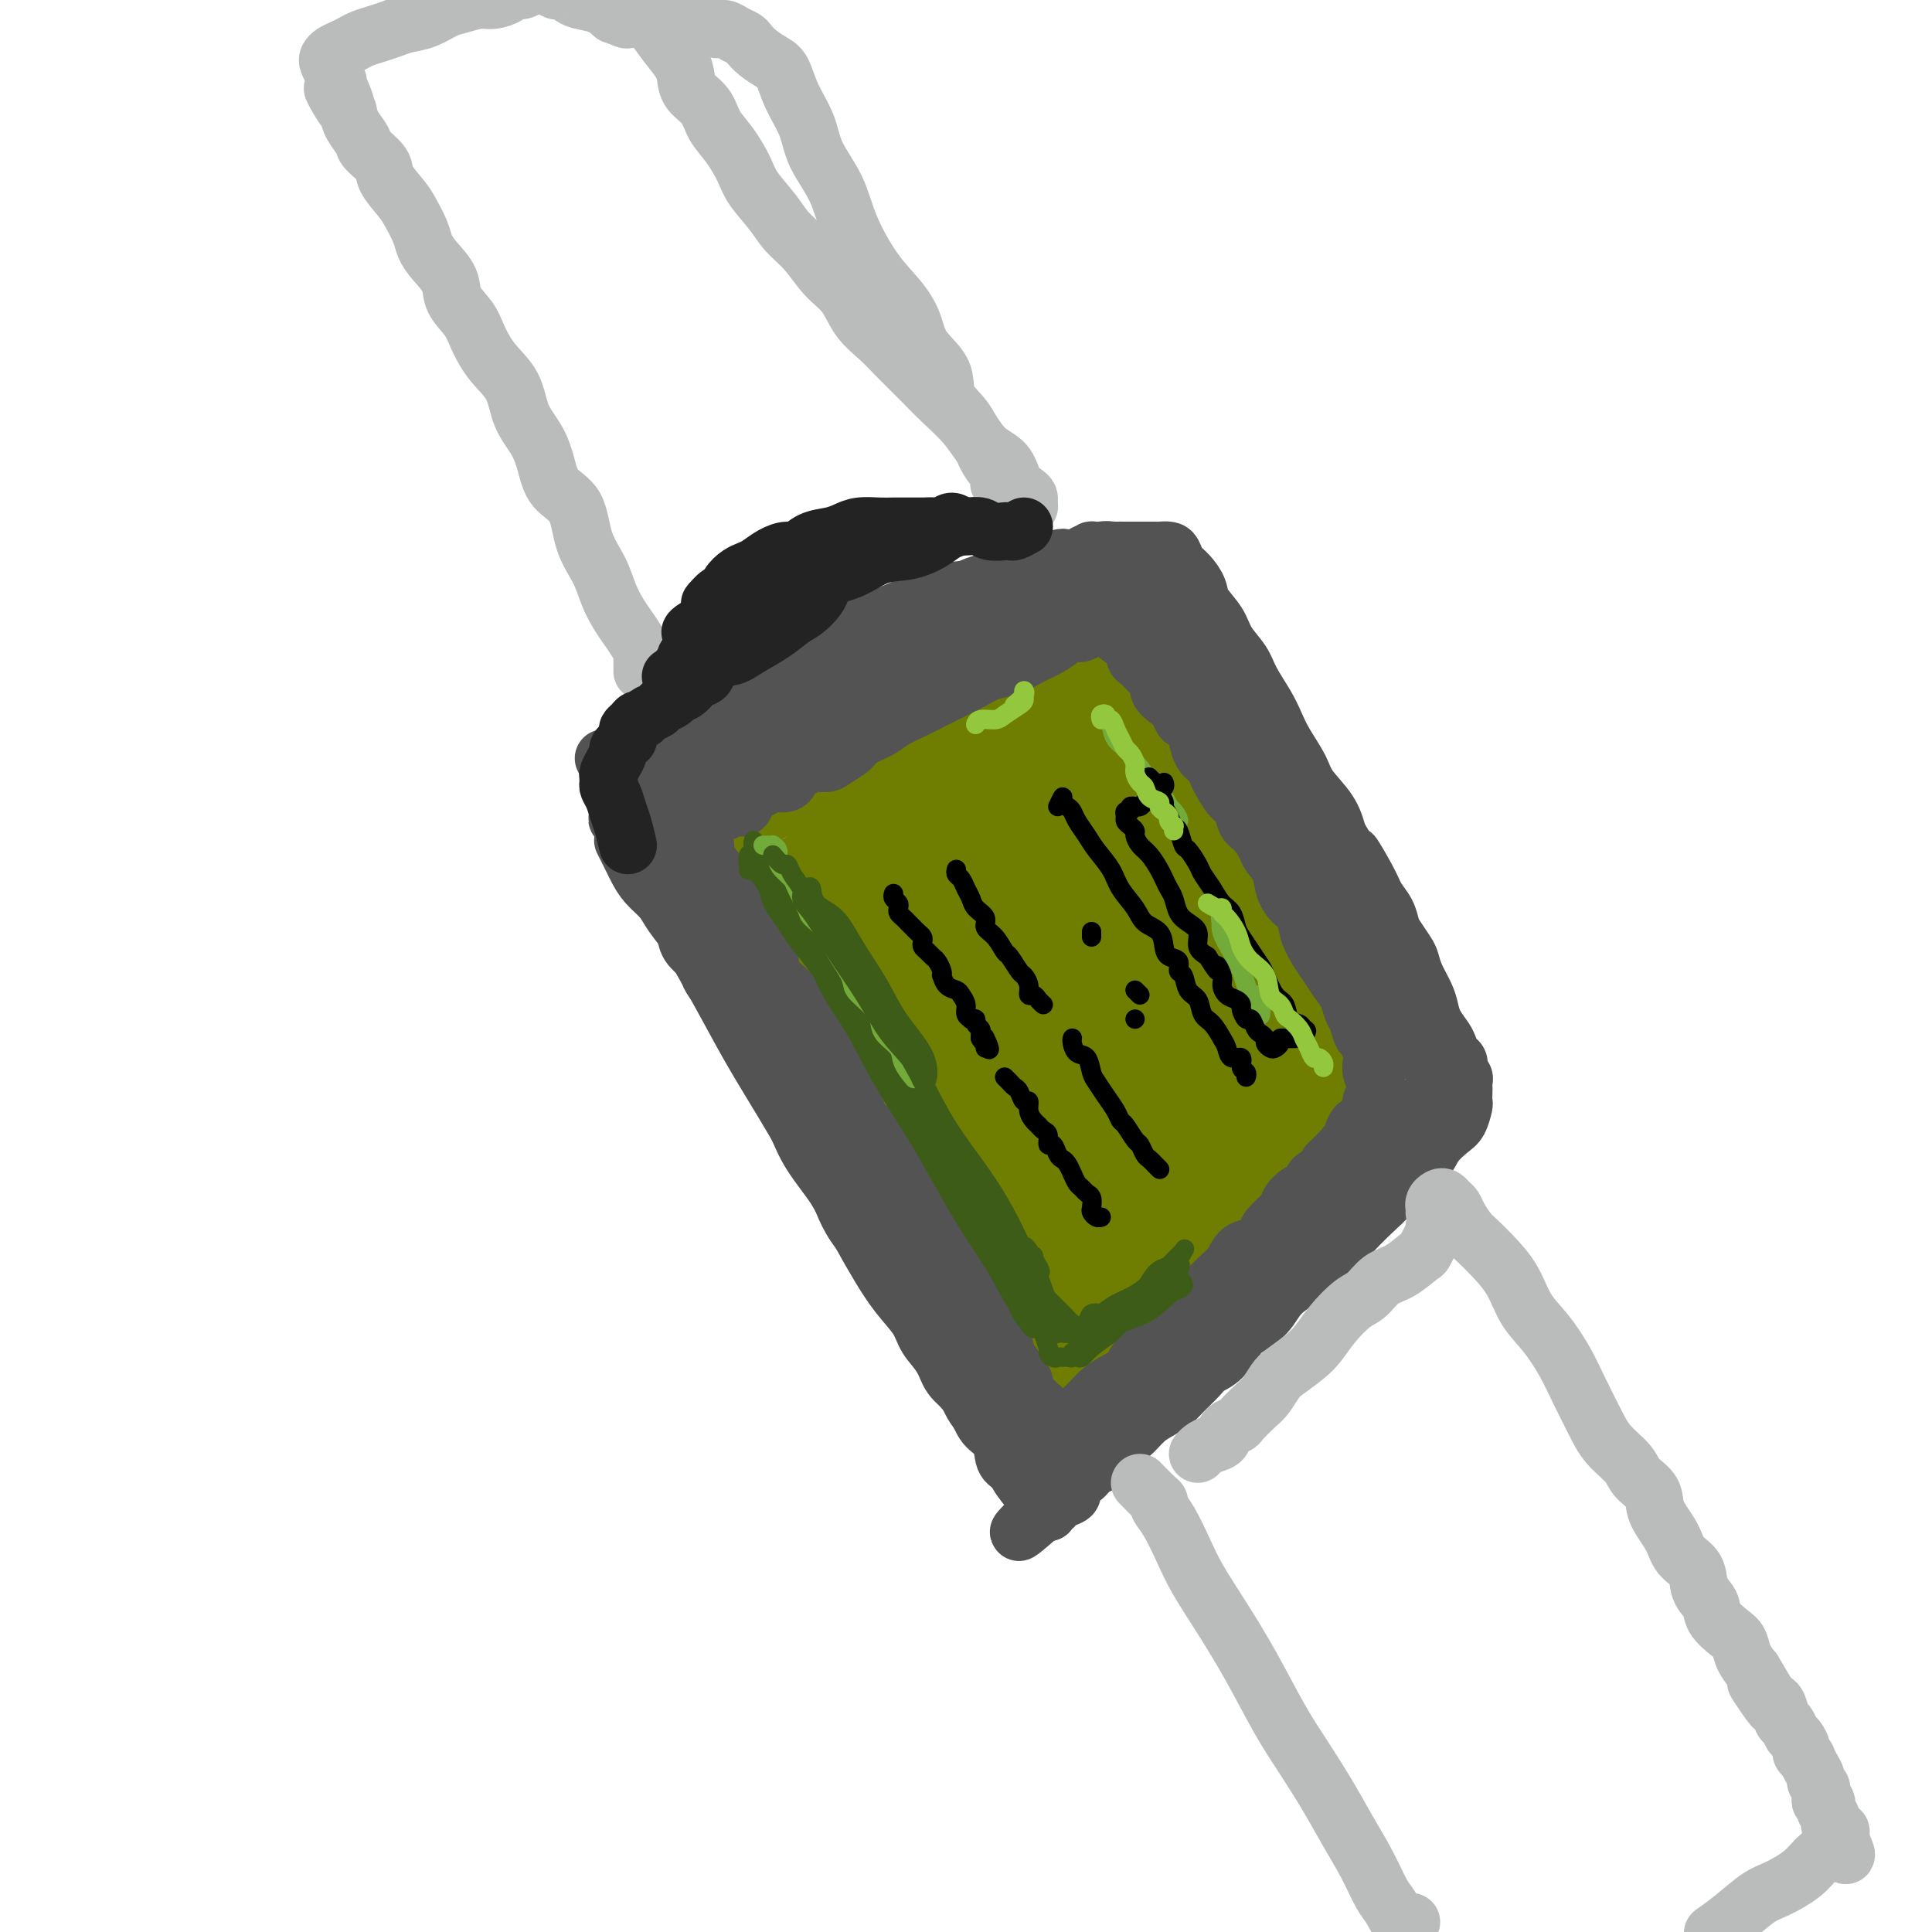 <svg viewBox='0 0 400 400' version='1.1' xmlns='http://www.w3.org/2000/svg' xmlns:xlink='http://www.w3.org/1999/xlink'><g fill='none' stroke='#6F7E01' stroke-width='12' stroke-linecap='round' stroke-linejoin='round'><path d='M238,145c0.305,-0.063 0.611,-0.126 1,0c0.389,0.126 0.863,0.442 1,1c0.137,0.558 -0.062,1.359 0,2c0.062,0.641 0.387,1.123 1,2c0.613,0.877 1.516,2.149 2,3c0.484,0.851 0.548,1.281 1,2c0.452,0.719 1.290,1.728 2,3c0.710,1.272 1.292,2.809 2,4c0.708,1.191 1.541,2.037 2,3c0.459,0.963 0.544,2.043 1,3c0.456,0.957 1.282,1.791 2,3c0.718,1.209 1.329,2.791 2,4c0.671,1.209 1.402,2.043 2,3c0.598,0.957 1.062,2.037 2,3c0.938,0.963 2.348,1.809 3,3c0.652,1.191 0.546,2.726 1,4c0.454,1.274 1.469,2.288 2,3c0.531,0.712 0.580,1.121 1,2c0.420,0.879 1.212,2.227 2,3c0.788,0.773 1.573,0.969 2,2c0.427,1.031 0.496,2.896 1,4c0.504,1.104 1.445,1.448 2,2c0.555,0.552 0.726,1.313 1,2c0.274,0.687 0.650,1.300 1,2c0.350,0.700 0.672,1.486 1,2c0.328,0.514 0.662,0.757 1,1c0.338,0.243 0.682,0.485 1,1c0.318,0.515 0.611,1.303 1,2c0.389,0.697 0.874,1.303 1,2c0.126,0.697 -0.107,1.485 0,2c0.107,0.515 0.553,0.758 1,1'/><path d='M281,219c6.689,11.511 1.911,3.289 0,0c-1.911,-3.289 -0.956,-1.644 0,0'/><path d='M230,138c0.457,0.418 0.914,0.835 1,1c0.086,0.165 -0.200,0.077 0,0c0.200,-0.077 0.886,-0.142 1,0c0.114,0.142 -0.346,0.491 0,1c0.346,0.509 1.496,1.178 2,2c0.504,0.822 0.360,1.798 1,3c0.640,1.202 2.063,2.629 3,4c0.937,1.371 1.387,2.687 2,4c0.613,1.313 1.389,2.624 2,4c0.611,1.376 1.055,2.819 2,4c0.945,1.181 2.389,2.101 3,3c0.611,0.899 0.389,1.779 1,3c0.611,1.221 2.054,2.785 3,4c0.946,1.215 1.395,2.081 2,3c0.605,0.919 1.365,1.892 2,3c0.635,1.108 1.144,2.351 2,4c0.856,1.649 2.060,3.703 3,5c0.940,1.297 1.617,1.835 2,3c0.383,1.165 0.474,2.955 1,4c0.526,1.045 1.489,1.344 2,2c0.511,0.656 0.571,1.669 1,3c0.429,1.331 1.227,2.978 2,4c0.773,1.022 1.520,1.417 2,2c0.480,0.583 0.691,1.352 1,2c0.309,0.648 0.715,1.174 1,2c0.285,0.826 0.448,1.953 1,3c0.552,1.047 1.493,2.015 2,3c0.507,0.985 0.579,1.986 1,3c0.421,1.014 1.190,2.042 2,3c0.810,0.958 1.660,1.845 2,3c0.340,1.155 0.170,2.577 0,4'/><path d='M280,227c3.022,6.578 1.578,4.022 1,3c-0.578,-1.022 -0.289,-0.511 0,0'/><path d='M271,232c0.766,-0.301 1.531,-0.601 2,-1c0.469,-0.399 0.640,-0.895 1,-1c0.360,-0.105 0.909,0.182 1,0c0.091,-0.182 -0.274,-0.832 0,-1c0.274,-0.168 1.188,0.148 2,0c0.812,-0.148 1.521,-0.758 2,-1c0.479,-0.242 0.728,-0.115 1,0c0.272,0.115 0.566,0.218 1,0c0.434,-0.218 1.009,-0.758 1,-1c-0.009,-0.242 -0.603,-0.186 -1,0c-0.397,0.186 -0.597,0.504 -1,1c-0.403,0.496 -1.009,1.171 -2,2c-0.991,0.829 -2.367,1.811 -4,3c-1.633,1.189 -3.524,2.584 -5,4c-1.476,1.416 -2.537,2.852 -4,4c-1.463,1.148 -3.327,2.009 -5,3c-1.673,0.991 -3.154,2.113 -5,3c-1.846,0.887 -4.057,1.540 -6,3c-1.943,1.460 -3.618,3.727 -5,5c-1.382,1.273 -2.471,1.553 -4,2c-1.529,0.447 -3.497,1.062 -5,2c-1.503,0.938 -2.541,2.201 -4,3c-1.459,0.799 -3.340,1.135 -5,2c-1.660,0.865 -3.101,2.260 -4,3c-0.899,0.740 -1.257,0.825 -2,1c-0.743,0.175 -1.873,0.440 -3,1c-1.127,0.560 -2.252,1.415 -3,2c-0.748,0.585 -1.118,0.899 -2,1c-0.882,0.101 -2.276,-0.011 -3,0c-0.724,0.011 -0.778,0.146 -1,0c-0.222,-0.146 -0.611,-0.573 -1,-1'/><path d='M207,271c-1.311,-0.222 -1.089,-0.778 -1,-1c0.089,-0.222 0.044,-0.111 0,0'/><path d='M280,225c-1.536,1.875 -3.072,3.751 -4,5c-0.928,1.249 -1.247,1.873 -2,3c-0.753,1.127 -1.942,2.759 -3,4c-1.058,1.241 -1.987,2.093 -3,3c-1.013,0.907 -2.109,1.869 -3,3c-0.891,1.131 -1.578,2.432 -3,4c-1.422,1.568 -3.579,3.402 -5,5c-1.421,1.598 -2.106,2.960 -3,4c-0.894,1.040 -1.996,1.759 -3,3c-1.004,1.241 -1.908,3.005 -3,4c-1.092,0.995 -2.372,1.221 -3,2c-0.628,0.779 -0.605,2.111 -1,3c-0.395,0.889 -1.209,1.337 -2,2c-0.791,0.663 -1.559,1.542 -2,2c-0.441,0.458 -0.556,0.493 -1,1c-0.444,0.507 -1.218,1.484 -2,2c-0.782,0.516 -1.571,0.572 -2,1c-0.429,0.428 -0.496,1.229 -1,2c-0.504,0.771 -1.445,1.513 -2,2c-0.555,0.487 -0.723,0.719 -1,1c-0.277,0.281 -0.662,0.611 -1,1c-0.338,0.389 -0.630,0.835 -1,1c-0.370,0.165 -0.820,0.047 -1,0c-0.180,-0.047 -0.090,-0.024 0,0'/><path d='M224,139c-0.318,0.427 -0.637,0.853 -1,1c-0.363,0.147 -0.772,0.014 -1,0c-0.228,-0.014 -0.277,0.090 -1,0c-0.723,-0.090 -2.122,-0.376 -3,0c-0.878,0.376 -1.235,1.413 -2,2c-0.765,0.587 -1.937,0.724 -3,1c-1.063,0.276 -2.017,0.693 -3,1c-0.983,0.307 -1.995,0.506 -3,1c-1.005,0.494 -2.001,1.283 -3,2c-0.999,0.717 -1.999,1.362 -3,2c-1.001,0.638 -2.001,1.270 -3,2c-0.999,0.730 -1.997,1.558 -3,2c-1.003,0.442 -2.011,0.499 -3,1c-0.989,0.501 -1.959,1.447 -3,2c-1.041,0.553 -2.151,0.713 -3,1c-0.849,0.287 -1.435,0.702 -2,1c-0.565,0.298 -1.110,0.479 -2,1c-0.890,0.521 -2.125,1.382 -3,2c-0.875,0.618 -1.389,0.991 -2,1c-0.611,0.009 -1.318,-0.348 -2,0c-0.682,0.348 -1.338,1.400 -2,2c-0.662,0.600 -1.328,0.749 -2,1c-0.672,0.251 -1.349,0.603 -2,1c-0.651,0.397 -1.278,0.838 -2,1c-0.722,0.162 -1.541,0.044 -2,0c-0.459,-0.044 -0.560,-0.012 -1,0c-0.440,0.012 -1.220,0.006 -2,0'/><path d='M162,167c-10.069,4.571 -4.242,1.999 -2,1c2.242,-0.999 0.899,-0.425 0,0c-0.899,0.425 -1.353,0.703 -2,1c-0.647,0.297 -1.488,0.614 -2,1c-0.512,0.386 -0.697,0.839 -1,1c-0.303,0.161 -0.725,0.028 -1,0c-0.275,-0.028 -0.403,0.048 -1,0c-0.597,-0.048 -1.663,-0.219 -2,0c-0.337,0.219 0.053,0.829 0,1c-0.053,0.171 -0.550,-0.099 -1,0c-0.450,0.099 -0.852,0.565 -1,1c-0.148,0.435 -0.042,0.839 0,1c0.042,0.161 0.021,0.081 0,0'/><path d='M148,175c0.022,1.172 0.044,2.344 0,3c-0.044,0.656 -0.153,0.798 0,1c0.153,0.202 0.568,0.466 1,1c0.432,0.534 0.879,1.339 1,2c0.121,0.661 -0.086,1.179 0,2c0.086,0.821 0.465,1.945 1,3c0.535,1.055 1.226,2.041 2,3c0.774,0.959 1.631,1.891 2,3c0.369,1.109 0.249,2.397 1,4c0.751,1.603 2.374,3.523 3,5c0.626,1.477 0.255,2.512 1,4c0.745,1.488 2.607,3.429 4,5c1.393,1.571 2.317,2.772 3,4c0.683,1.228 1.127,2.485 2,4c0.873,1.515 2.177,3.290 3,5c0.823,1.710 1.165,3.356 2,5c0.835,1.644 2.162,3.285 3,5c0.838,1.715 1.186,3.502 2,5c0.814,1.498 2.094,2.706 3,4c0.906,1.294 1.440,2.672 2,4c0.560,1.328 1.147,2.604 2,4c0.853,1.396 1.973,2.911 3,4c1.027,1.089 1.962,1.753 3,3c1.038,1.247 2.178,3.077 3,4c0.822,0.923 1.324,0.939 2,2c0.676,1.061 1.525,3.167 2,4c0.475,0.833 0.578,0.395 1,1c0.422,0.605 1.165,2.255 2,3c0.835,0.745 1.763,0.585 2,1c0.237,0.415 -0.218,1.404 0,2c0.218,0.596 1.109,0.798 2,1'/><path d='M206,276c3.578,4.450 2.521,3.076 2,3c-0.521,-0.076 -0.508,1.146 0,2c0.508,0.854 1.509,1.338 2,2c0.491,0.662 0.470,1.501 1,2c0.530,0.499 1.610,0.658 2,1c0.390,0.342 0.091,0.866 0,1c-0.091,0.134 0.027,-0.122 0,0c-0.027,0.122 -0.200,0.620 0,1c0.200,0.380 0.772,0.640 1,1c0.228,0.360 0.113,0.818 0,1c-0.113,0.182 -0.224,0.086 0,0c0.224,-0.086 0.782,-0.163 1,0c0.218,0.163 0.097,0.564 0,1c-0.097,0.436 -0.170,0.905 0,1c0.170,0.095 0.585,-0.185 1,0c0.415,0.185 0.832,0.834 1,1c0.168,0.166 0.087,-0.151 0,0c-0.087,0.151 -0.182,0.771 0,1c0.182,0.229 0.640,0.069 1,0c0.360,-0.069 0.622,-0.045 1,0c0.378,0.045 0.874,0.112 1,0c0.126,-0.112 -0.117,-0.403 0,-1c0.117,-0.597 0.593,-1.500 1,-2c0.407,-0.500 0.745,-0.597 1,-1c0.255,-0.403 0.427,-1.111 1,-2c0.573,-0.889 1.545,-1.960 2,-3c0.455,-1.040 0.392,-2.049 1,-3c0.608,-0.951 1.888,-1.843 3,-3c1.112,-1.157 2.056,-2.578 3,-4'/><path d='M232,275c2.536,-3.411 2.874,-2.438 3,-3c0.126,-0.562 0.038,-2.659 1,-4c0.962,-1.341 2.973,-1.926 4,-3c1.027,-1.074 1.069,-2.635 2,-4c0.931,-1.365 2.751,-2.532 4,-4c1.249,-1.468 1.927,-3.236 3,-5c1.073,-1.764 2.540,-3.523 4,-5c1.460,-1.477 2.911,-2.670 4,-4c1.089,-1.330 1.816,-2.796 3,-4c1.184,-1.204 2.827,-2.147 4,-3c1.173,-0.853 1.877,-1.615 3,-3c1.123,-1.385 2.666,-3.394 4,-5c1.334,-1.606 2.460,-2.809 3,-4c0.540,-1.191 0.495,-2.371 1,-3c0.505,-0.629 1.559,-0.706 2,-1c0.441,-0.294 0.270,-0.805 0,-1c-0.270,-0.195 -0.639,-0.073 -1,0c-0.361,0.073 -0.713,0.098 -1,0c-0.287,-0.098 -0.509,-0.318 -2,1c-1.491,1.318 -4.253,4.174 -7,7c-2.747,2.826 -5.481,5.622 -8,8c-2.519,2.378 -4.823,4.340 -7,6c-2.177,1.660 -4.228,3.020 -6,4c-1.772,0.980 -3.265,1.580 -4,2c-0.735,0.420 -0.713,0.660 -1,1c-0.287,0.340 -0.885,0.782 -1,1c-0.115,0.218 0.251,0.213 1,0c0.749,-0.213 1.881,-0.634 3,-1c1.119,-0.366 2.224,-0.675 4,-2c1.776,-1.325 4.222,-3.664 6,-6c1.778,-2.336 2.889,-4.668 4,-7'/><path d='M257,233c1.886,-2.777 1.601,-3.218 2,-5c0.399,-1.782 1.484,-4.903 2,-8c0.516,-3.097 0.465,-6.170 0,-9c-0.465,-2.830 -1.342,-5.418 -2,-8c-0.658,-2.582 -1.095,-5.159 -2,-7c-0.905,-1.841 -2.276,-2.946 -3,-4c-0.724,-1.054 -0.801,-2.056 -1,-2c-0.199,0.056 -0.519,1.170 0,3c0.519,1.830 1.877,4.377 3,7c1.123,2.623 2.012,5.321 3,8c0.988,2.679 2.076,5.337 3,7c0.924,1.663 1.683,2.330 2,3c0.317,0.670 0.193,1.345 0,1c-0.193,-0.345 -0.455,-1.708 -1,-4c-0.545,-2.292 -1.372,-5.513 -3,-9c-1.628,-3.487 -4.057,-7.240 -6,-11c-1.943,-3.760 -3.399,-7.527 -5,-11c-1.601,-3.473 -3.346,-6.654 -5,-9c-1.654,-2.346 -3.215,-3.859 -4,-5c-0.785,-1.141 -0.792,-1.912 -1,-2c-0.208,-0.088 -0.618,0.507 0,3c0.618,2.493 2.263,6.885 4,11c1.737,4.115 3.566,7.954 6,12c2.434,4.046 5.473,8.300 8,12c2.527,3.700 4.542,6.847 6,9c1.458,2.153 2.360,3.313 3,4c0.640,0.687 1.017,0.902 1,-1c-0.017,-1.902 -0.427,-5.922 -2,-10c-1.573,-4.078 -4.308,-8.213 -7,-13c-2.692,-4.787 -5.341,-10.225 -8,-15c-2.659,-4.775 -5.330,-8.888 -8,-13'/><path d='M242,167c-4.828,-8.426 -5.398,-8.991 -7,-11c-1.602,-2.009 -4.235,-5.462 -6,-7c-1.765,-1.538 -2.663,-1.159 -3,-1c-0.337,0.159 -0.114,0.100 0,1c0.114,0.900 0.120,2.759 1,5c0.880,2.241 2.633,4.864 4,8c1.367,3.136 2.347,6.785 4,9c1.653,2.215 3.980,2.996 5,4c1.020,1.004 0.734,2.230 1,3c0.266,0.770 1.086,1.084 1,0c-0.086,-1.084 -1.077,-3.567 -2,-6c-0.923,-2.433 -1.780,-4.815 -3,-8c-1.220,-3.185 -2.805,-7.174 -4,-10c-1.195,-2.826 -1.999,-4.489 -3,-6c-1.001,-1.511 -2.199,-2.869 -3,-4c-0.801,-1.131 -1.205,-2.034 -2,-2c-0.795,0.034 -1.980,1.005 -3,2c-1.020,0.995 -1.873,2.014 -3,3c-1.127,0.986 -2.526,1.940 -4,3c-1.474,1.060 -3.024,2.225 -5,3c-1.976,0.775 -4.379,1.159 -6,2c-1.621,0.841 -2.459,2.137 -4,3c-1.541,0.863 -3.784,1.292 -5,2c-1.216,0.708 -1.405,1.694 -2,2c-0.595,0.306 -1.596,-0.068 -2,0c-0.404,0.068 -0.210,0.579 0,1c0.210,0.421 0.438,0.752 1,1c0.562,0.248 1.459,0.413 3,0c1.541,-0.413 3.726,-1.404 6,-2c2.274,-0.596 4.637,-0.798 7,-1'/><path d='M208,161c3.501,-0.882 4.755,-2.588 6,-4c1.245,-1.412 2.482,-2.530 3,-3c0.518,-0.470 0.317,-0.291 0,0c-0.317,0.291 -0.748,0.696 -2,2c-1.252,1.304 -3.323,3.507 -6,5c-2.677,1.493 -5.959,2.275 -9,3c-3.041,0.725 -5.843,1.391 -9,2c-3.157,0.609 -6.671,1.161 -9,2c-2.329,0.839 -3.474,1.966 -5,3c-1.526,1.034 -3.431,1.976 -5,3c-1.569,1.024 -2.800,2.131 -4,3c-1.200,0.869 -2.368,1.501 -3,2c-0.632,0.499 -0.729,0.866 -1,1c-0.271,0.134 -0.718,0.036 -1,0c-0.282,-0.036 -0.400,-0.009 -1,0c-0.600,0.009 -1.681,0.000 -2,0c-0.319,-0.000 0.125,0.009 0,0c-0.125,-0.009 -0.820,-0.036 -1,0c-0.180,0.036 0.153,0.134 0,0c-0.153,-0.134 -0.794,-0.500 -1,-1c-0.206,-0.500 0.022,-1.134 0,-1c-0.022,0.134 -0.295,1.036 0,2c0.295,0.964 1.156,1.990 2,3c0.844,1.010 1.670,2.003 3,4c1.330,1.997 3.165,4.999 5,8'/><path d='M168,195c3.059,4.512 6.208,8.292 9,12c2.792,3.708 5.227,7.345 8,12c2.773,4.655 5.885,10.327 8,14c2.115,3.673 3.233,5.347 5,8c1.767,2.653 4.182,6.287 6,9c1.818,2.713 3.039,4.506 4,6c0.961,1.494 1.663,2.689 2,3c0.337,0.311 0.309,-0.263 0,-1c-0.309,-0.737 -0.899,-1.636 -2,-3c-1.101,-1.364 -2.711,-3.193 -4,-5c-1.289,-1.807 -2.256,-3.592 -4,-6c-1.744,-2.408 -4.265,-5.439 -6,-8c-1.735,-2.561 -2.685,-4.652 -4,-6c-1.315,-1.348 -2.996,-1.955 -4,-3c-1.004,-1.045 -1.333,-2.530 -1,-2c0.333,0.530 1.327,3.075 3,6c1.673,2.925 4.024,6.229 6,10c1.976,3.771 3.577,8.009 6,12c2.423,3.991 5.668,7.737 8,11c2.332,3.263 3.750,6.045 5,8c1.250,1.955 2.332,3.083 3,4c0.668,0.917 0.922,1.623 1,1c0.078,-0.623 -0.019,-2.575 -1,-5c-0.981,-2.425 -2.845,-5.322 -5,-9c-2.155,-3.678 -4.599,-8.138 -7,-12c-2.401,-3.862 -4.757,-7.128 -7,-11c-2.243,-3.872 -4.373,-8.350 -7,-12c-2.627,-3.650 -5.751,-6.471 -8,-9c-2.249,-2.529 -3.625,-4.764 -5,-7'/><path d='M177,212c-2.847,-3.656 -3.464,-4.797 -4,-6c-0.536,-1.203 -0.990,-2.468 -2,-4c-1.010,-1.532 -2.575,-3.331 -3,-5c-0.425,-1.669 0.289,-3.210 0,-4c-0.289,-0.790 -1.583,-0.831 -2,-1c-0.417,-0.169 0.041,-0.467 0,-1c-0.041,-0.533 -0.583,-1.301 -1,-2c-0.417,-0.699 -0.711,-1.329 -1,-2c-0.289,-0.671 -0.574,-1.383 -1,-2c-0.426,-0.617 -0.992,-1.140 -1,-1c-0.008,0.140 0.542,0.941 1,2c0.458,1.059 0.825,2.374 2,5c1.175,2.626 3.158,6.562 6,11c2.842,4.438 6.542,9.379 10,14c3.458,4.621 6.674,8.923 10,14c3.326,5.077 6.762,10.929 10,16c3.238,5.071 6.279,9.360 9,13c2.721,3.640 5.123,6.631 7,9c1.877,2.369 3.230,4.115 4,5c0.770,0.885 0.958,0.909 1,0c0.042,-0.909 -0.063,-2.751 -1,-5c-0.937,-2.249 -2.706,-4.905 -4,-8c-1.294,-3.095 -2.114,-6.629 -4,-10c-1.886,-3.371 -4.840,-6.580 -7,-10c-2.160,-3.420 -3.527,-7.051 -5,-10c-1.473,-2.949 -3.050,-5.217 -4,-7c-0.950,-1.783 -1.271,-3.081 -1,-3c0.271,0.081 1.136,1.540 2,3'/><path d='M198,223c1.228,1.483 3.297,3.689 6,8c2.703,4.311 6.038,10.726 8,15c1.962,4.274 2.551,6.407 4,9c1.449,2.593 3.759,5.647 5,8c1.241,2.353 1.412,4.007 2,5c0.588,0.993 1.591,1.325 2,0c0.409,-1.325 0.222,-4.309 0,-8c-0.222,-3.691 -0.480,-8.090 -1,-13c-0.520,-4.910 -1.302,-10.330 -2,-16c-0.698,-5.670 -1.314,-11.591 -2,-16c-0.686,-4.409 -1.444,-7.305 -2,-9c-0.556,-1.695 -0.909,-2.187 -1,0c-0.091,2.187 0.082,7.053 0,13c-0.082,5.947 -0.418,12.975 0,20c0.418,7.025 1.590,14.048 3,20c1.410,5.952 3.060,10.832 4,14c0.940,3.168 1.172,4.624 2,5c0.828,0.376 2.251,-0.329 3,-2c0.749,-1.671 0.823,-4.308 1,-8c0.177,-3.692 0.457,-8.440 1,-13c0.543,-4.560 1.349,-8.934 2,-14c0.651,-5.066 1.146,-10.825 2,-16c0.854,-5.175 2.067,-9.767 3,-13c0.933,-3.233 1.584,-5.107 2,-6c0.416,-0.893 0.596,-0.804 1,0c0.404,0.804 1.034,2.325 1,5c-0.034,2.675 -0.730,6.504 -1,10c-0.270,3.496 -0.114,6.659 -1,10c-0.886,3.341 -2.816,6.861 -4,10c-1.184,3.139 -1.624,5.897 -2,8c-0.376,2.103 -0.688,3.552 -1,5'/><path d='M233,254c-0.848,3.787 0.533,1.753 1,1c0.467,-0.753 0.021,-0.225 1,-1c0.979,-0.775 3.384,-2.853 5,-5c1.616,-2.147 2.442,-4.364 4,-8c1.558,-3.636 3.846,-8.690 6,-13c2.154,-4.310 4.172,-7.877 6,-12c1.828,-4.123 3.464,-8.804 3,-8c-0.464,0.804 -3.028,7.092 -6,13c-2.972,5.908 -6.352,11.435 -9,17c-2.648,5.565 -4.565,11.167 -6,16c-1.435,4.833 -2.387,8.896 -3,12c-0.613,3.104 -0.886,5.248 -1,6c-0.114,0.752 -0.070,0.110 0,0c0.070,-0.110 0.165,0.311 1,-1c0.835,-1.311 2.408,-4.355 4,-8c1.592,-3.645 3.203,-7.889 5,-13c1.797,-5.111 3.781,-11.087 6,-17c2.219,-5.913 4.672,-11.764 6,-16c1.328,-4.236 1.532,-6.856 1,-8c-0.532,-1.144 -1.799,-0.810 -4,3c-2.201,3.810 -5.336,11.096 -9,18c-3.664,6.904 -7.857,13.424 -11,19c-3.143,5.576 -5.235,10.207 -7,14c-1.765,3.793 -3.202,6.750 -4,9c-0.798,2.250 -0.958,3.795 -1,5c-0.042,1.205 0.033,2.072 0,2c-0.033,-0.072 -0.174,-1.081 1,-3c1.174,-1.919 3.662,-4.747 6,-9c2.338,-4.253 4.525,-9.929 7,-16c2.475,-6.071 5.237,-12.535 8,-19'/><path d='M243,232c4.405,-10.129 4.416,-12.950 5,-17c0.584,-4.050 1.741,-9.328 1,-11c-0.741,-1.672 -3.381,0.263 -5,2c-1.619,1.737 -2.215,3.276 -5,8c-2.785,4.724 -7.757,12.634 -11,19c-3.243,6.366 -4.758,11.190 -6,16c-1.242,4.810 -2.212,9.607 -3,13c-0.788,3.393 -1.394,5.382 -1,7c0.394,1.618 1.788,2.865 3,3c1.212,0.135 2.241,-0.843 4,-4c1.759,-3.157 4.249,-8.492 7,-15c2.751,-6.508 5.764,-14.188 8,-22c2.236,-7.812 3.695,-15.757 5,-23c1.305,-7.243 2.457,-13.785 3,-18c0.543,-4.215 0.478,-6.103 -1,-5c-1.478,1.103 -4.369,5.196 -8,12c-3.631,6.804 -8.001,16.320 -11,24c-2.999,7.680 -4.628,13.523 -6,19c-1.372,5.477 -2.487,10.588 -3,14c-0.513,3.412 -0.423,5.125 0,6c0.423,0.875 1.178,0.914 2,-1c0.822,-1.914 1.710,-5.780 3,-11c1.290,-5.220 2.983,-11.795 5,-19c2.017,-7.205 4.357,-15.042 6,-23c1.643,-7.958 2.590,-16.038 3,-22c0.410,-5.962 0.284,-9.808 0,-12c-0.284,-2.192 -0.726,-2.732 -3,1c-2.274,3.732 -6.382,11.736 -9,19c-2.618,7.264 -3.748,13.790 -5,20c-1.252,6.210 -2.626,12.105 -4,18'/><path d='M217,230c-1.390,8.116 -0.365,9.405 0,11c0.365,1.595 0.069,3.494 0,3c-0.069,-0.494 0.087,-3.382 1,-7c0.913,-3.618 2.582,-7.966 4,-14c1.418,-6.034 2.583,-13.756 4,-22c1.417,-8.244 3.084,-17.011 4,-24c0.916,-6.989 1.080,-12.199 1,-15c-0.080,-2.801 -0.403,-3.193 -2,0c-1.597,3.193 -4.467,9.970 -7,18c-2.533,8.030 -4.731,17.313 -7,25c-2.269,7.687 -4.611,13.779 -6,19c-1.389,5.221 -1.825,9.572 -2,12c-0.175,2.428 -0.089,2.932 0,3c0.089,0.068 0.182,-0.301 1,-2c0.818,-1.699 2.363,-4.730 4,-10c1.637,-5.270 3.368,-12.781 5,-21c1.632,-8.219 3.164,-17.147 4,-25c0.836,-7.853 0.974,-14.631 1,-19c0.026,-4.369 -0.060,-6.328 -1,-6c-0.940,0.328 -2.733,2.943 -5,8c-2.267,5.057 -5.007,12.557 -7,20c-1.993,7.443 -3.238,14.830 -4,21c-0.762,6.170 -1.041,11.125 -1,15c0.041,3.875 0.402,6.671 1,8c0.598,1.329 1.432,1.190 3,1c1.568,-0.190 3.869,-0.433 6,-3c2.131,-2.567 4.090,-7.459 6,-14c1.910,-6.541 3.770,-14.733 5,-23c1.230,-8.267 1.831,-16.610 2,-22c0.169,-5.390 -0.095,-7.826 -1,-9c-0.905,-1.174 -2.453,-1.087 -4,-1'/><path d='M222,157c-1.739,1.910 -4.088,7.185 -7,14c-2.912,6.815 -6.387,15.171 -9,23c-2.613,7.829 -4.362,15.132 -6,21c-1.638,5.868 -3.163,10.301 -4,13c-0.837,2.699 -0.986,3.665 -1,4c-0.014,0.335 0.106,0.040 1,-1c0.894,-1.040 2.561,-2.825 4,-7c1.439,-4.175 2.649,-10.739 4,-18c1.351,-7.261 2.842,-15.218 4,-23c1.158,-7.782 1.984,-15.391 2,-20c0.016,-4.609 -0.779,-6.220 -2,-6c-1.221,0.220 -2.867,2.271 -5,7c-2.133,4.729 -4.751,12.137 -7,19c-2.249,6.863 -4.128,13.180 -5,18c-0.872,4.820 -0.736,8.141 -1,10c-0.264,1.859 -0.929,2.255 -1,3c-0.071,0.745 0.451,1.840 1,1c0.549,-0.840 1.124,-3.615 2,-7c0.876,-3.385 2.054,-7.379 3,-13c0.946,-5.621 1.659,-12.869 2,-18c0.341,-5.131 0.308,-8.145 0,-10c-0.308,-1.855 -0.891,-2.552 -2,-1c-1.109,1.552 -2.742,5.353 -4,9c-1.258,3.647 -2.139,7.140 -3,11c-0.861,3.860 -1.701,8.088 -2,11c-0.299,2.912 -0.056,4.509 0,6c0.056,1.491 -0.076,2.875 0,3c0.076,0.125 0.361,-1.008 1,-3c0.639,-1.992 1.634,-4.844 2,-8c0.366,-3.156 0.105,-6.616 0,-10c-0.105,-3.384 -0.052,-6.692 0,-10'/><path d='M189,175c-0.075,-5.493 -1.761,-3.725 -3,-3c-1.239,0.725 -2.031,0.407 -3,1c-0.969,0.593 -2.116,2.096 -3,4c-0.884,1.904 -1.505,4.209 -2,6c-0.495,1.791 -0.865,3.067 -1,4c-0.135,0.933 -0.035,1.523 0,2c0.035,0.477 0.003,0.842 0,1c-0.003,0.158 0.022,0.108 0,-1c-0.022,-1.108 -0.090,-3.274 0,-5c0.090,-1.726 0.337,-3.010 0,-4c-0.337,-0.990 -1.257,-1.685 -2,-2c-0.743,-0.315 -1.310,-0.249 -2,0c-0.690,0.249 -1.502,0.683 -2,1c-0.498,0.317 -0.680,0.519 -1,1c-0.320,0.481 -0.777,1.242 -1,2c-0.223,0.758 -0.214,1.512 0,2c0.214,0.488 0.631,0.711 1,1c0.369,0.289 0.689,0.645 1,1c0.311,0.355 0.613,0.708 1,1c0.387,0.292 0.860,0.522 1,0c0.140,-0.522 -0.054,-1.798 0,-3c0.054,-1.202 0.357,-2.332 0,-3c-0.357,-0.668 -1.372,-0.875 -2,-1c-0.628,-0.125 -0.869,-0.168 -1,0c-0.131,0.168 -0.151,0.548 0,2c0.151,1.452 0.475,3.974 1,6c0.525,2.026 1.251,3.554 2,5c0.749,1.446 1.520,2.810 2,4c0.480,1.190 0.668,2.205 1,3c0.332,0.795 0.809,1.370 1,1c0.191,-0.370 0.095,-1.685 0,-3'/><path d='M177,198c0.735,2.186 -0.926,-1.348 -2,-4c-1.074,-2.652 -1.559,-4.421 -2,-6c-0.441,-1.579 -0.838,-2.967 -1,-4c-0.162,-1.033 -0.087,-1.709 0,-1c0.087,0.709 0.188,2.805 1,6c0.812,3.195 2.336,7.489 4,12c1.664,4.511 3.467,9.239 5,14c1.533,4.761 2.797,9.556 4,13c1.203,3.444 2.346,5.536 3,7c0.654,1.464 0.820,2.298 1,2c0.180,-0.298 0.374,-1.728 0,-4c-0.374,-2.272 -1.316,-5.385 -2,-9c-0.684,-3.615 -1.111,-7.730 -2,-12c-0.889,-4.270 -2.240,-8.694 -3,-13c-0.760,-4.306 -0.928,-8.495 -1,-12c-0.072,-3.505 -0.049,-6.327 0,-7c0.049,-0.673 0.123,0.802 0,4c-0.123,3.198 -0.444,8.121 0,13c0.444,4.879 1.651,9.716 3,15c1.349,5.284 2.840,11.015 4,15c1.160,3.985 1.990,6.224 3,8c1.010,1.776 2.201,3.089 3,2c0.799,-1.089 1.205,-4.579 2,-8c0.795,-3.421 1.977,-6.772 3,-11c1.023,-4.228 1.887,-9.333 3,-15c1.113,-5.667 2.477,-11.895 4,-18c1.523,-6.105 3.207,-12.086 4,-15c0.793,-2.914 0.697,-2.760 1,0c0.303,2.760 1.005,8.128 1,15c-0.005,6.872 -0.716,15.249 -1,22c-0.284,6.751 -0.142,11.875 0,17'/><path d='M212,224c-0.067,9.289 -0.733,5.511 -1,4c-0.267,-1.511 -0.133,-0.756 0,0'/></g>
<g fill='none' stroke='#727272' stroke-width='12' stroke-linecap='round' stroke-linejoin='round'><path d='M144,175c-0.504,-0.489 -1.008,-0.977 -1,-1c0.008,-0.023 0.527,0.421 1,1c0.473,0.579 0.898,1.295 1,2c0.102,0.705 -0.120,1.399 0,2c0.120,0.601 0.582,1.108 1,2c0.418,0.892 0.794,2.167 1,3c0.206,0.833 0.244,1.222 1,2c0.756,0.778 2.229,1.944 3,3c0.771,1.056 0.839,2.001 1,3c0.161,0.999 0.413,2.052 1,3c0.587,0.948 1.508,1.790 2,3c0.492,1.210 0.556,2.788 1,4c0.444,1.212 1.269,2.057 2,3c0.731,0.943 1.370,1.984 2,3c0.630,1.016 1.253,2.008 2,3c0.747,0.992 1.617,1.984 2,3c0.383,1.016 0.278,2.057 1,3c0.722,0.943 2.272,1.789 3,3c0.728,1.211 0.633,2.789 1,4c0.367,1.211 1.197,2.057 2,3c0.803,0.943 1.579,1.984 2,3c0.421,1.016 0.488,2.009 1,3c0.512,0.991 1.468,1.981 2,3c0.532,1.019 0.640,2.066 1,3c0.360,0.934 0.972,1.753 2,3c1.028,1.247 2.471,2.922 3,4c0.529,1.078 0.142,1.559 0,2c-0.142,0.441 -0.041,0.840 0,1c0.041,0.160 0.020,0.080 0,0'/></g>
<g fill='none' stroke='#535353' stroke-width='12' stroke-linecap='round' stroke-linejoin='round'><path d='M143,172c0.301,-0.088 0.601,-0.176 1,0c0.399,0.176 0.896,0.615 1,1c0.104,0.385 -0.185,0.715 0,1c0.185,0.285 0.845,0.525 1,1c0.155,0.475 -0.196,1.184 0,2c0.196,0.816 0.939,1.740 2,3c1.061,1.260 2.439,2.857 3,4c0.561,1.143 0.305,1.832 1,3c0.695,1.168 2.340,2.816 3,4c0.660,1.184 0.336,1.905 1,3c0.664,1.095 2.317,2.565 3,4c0.683,1.435 0.395,2.834 1,4c0.605,1.166 2.101,2.100 3,3c0.899,0.900 1.199,1.767 2,3c0.801,1.233 2.102,2.833 3,4c0.898,1.167 1.392,1.900 2,3c0.608,1.100 1.330,2.568 2,4c0.670,1.432 1.286,2.830 2,4c0.714,1.170 1.524,2.112 2,3c0.476,0.888 0.617,1.720 1,3c0.383,1.280 1.008,3.006 2,4c0.992,0.994 2.353,1.255 3,2c0.647,0.745 0.581,1.974 1,3c0.419,1.026 1.322,1.850 2,3c0.678,1.150 1.130,2.628 2,4c0.870,1.372 2.157,2.639 3,4c0.843,1.361 1.241,2.818 2,4c0.759,1.182 1.880,2.091 3,3'/><path d='M195,256c8.103,13.453 2.360,5.085 1,3c-1.360,-2.085 1.664,2.113 3,4c1.336,1.887 0.983,1.464 1,2c0.017,0.536 0.404,2.031 1,3c0.596,0.969 1.402,1.410 2,2c0.598,0.590 0.987,1.328 1,2c0.013,0.672 -0.350,1.279 0,2c0.350,0.721 1.414,1.555 2,2c0.586,0.445 0.696,0.501 1,1c0.304,0.499 0.802,1.442 1,2c0.198,0.558 0.094,0.731 0,1c-0.094,0.269 -0.179,0.636 0,1c0.179,0.364 0.621,0.727 1,1c0.379,0.273 0.694,0.458 1,1c0.306,0.542 0.603,1.442 1,2c0.397,0.558 0.894,0.776 1,1c0.106,0.224 -0.179,0.456 0,1c0.179,0.544 0.823,1.401 1,2c0.177,0.599 -0.111,0.938 0,1c0.111,0.062 0.622,-0.155 1,0c0.378,0.155 0.623,0.683 1,1c0.377,0.317 0.886,0.425 1,1c0.114,0.575 -0.165,1.618 0,2c0.165,0.382 0.775,0.103 1,0c0.225,-0.103 0.064,-0.029 0,0c-0.064,0.029 -0.032,0.015 0,0'/><path d='M220,294c-0.096,0.013 -0.191,0.026 0,0c0.191,-0.026 0.669,-0.090 1,0c0.331,0.090 0.514,0.333 1,0c0.486,-0.333 1.275,-1.243 2,-2c0.725,-0.757 1.386,-1.362 2,-2c0.614,-0.638 1.181,-1.311 2,-2c0.819,-0.689 1.891,-1.396 3,-2c1.109,-0.604 2.255,-1.107 3,-2c0.745,-0.893 1.091,-2.178 2,-3c0.909,-0.822 2.383,-1.183 3,-2c0.617,-0.817 0.377,-2.090 1,-3c0.623,-0.910 2.110,-1.455 3,-2c0.890,-0.545 1.183,-1.089 2,-2c0.817,-0.911 2.157,-2.188 3,-3c0.843,-0.812 1.188,-1.158 2,-2c0.812,-0.842 2.092,-2.179 3,-3c0.908,-0.821 1.446,-1.125 2,-2c0.554,-0.875 1.126,-2.321 2,-3c0.874,-0.679 2.051,-0.590 3,-1c0.949,-0.410 1.672,-1.318 2,-2c0.328,-0.682 0.263,-1.137 1,-2c0.737,-0.863 2.276,-2.133 3,-3c0.724,-0.867 0.631,-1.331 1,-2c0.369,-0.669 1.198,-1.544 2,-2c0.802,-0.456 1.576,-0.493 2,-1c0.424,-0.507 0.499,-1.483 1,-2c0.501,-0.517 1.429,-0.576 2,-1c0.571,-0.424 0.786,-1.212 1,-2'/><path d='M275,241c6.747,-6.770 3.113,-2.194 2,-1c-1.113,1.194 0.293,-0.995 1,-2c0.707,-1.005 0.714,-0.828 1,-1c0.286,-0.172 0.850,-0.694 1,-1c0.150,-0.306 -0.114,-0.397 0,-1c0.114,-0.603 0.605,-1.720 1,-2c0.395,-0.280 0.693,0.275 1,0c0.307,-0.275 0.621,-1.380 1,-2c0.379,-0.620 0.822,-0.755 1,-1c0.178,-0.245 0.091,-0.602 0,-1c-0.091,-0.398 -0.186,-0.839 0,-1c0.186,-0.161 0.652,-0.043 1,0c0.348,0.043 0.578,0.012 1,0c0.422,-0.012 1.037,-0.003 1,0c-0.037,0.003 -0.725,0.001 -1,0c-0.275,-0.001 -0.138,-0.000 0,0'/><path d='M285,224c-0.416,-0.656 -0.832,-1.311 -1,-2c-0.168,-0.689 -0.086,-1.410 0,-2c0.086,-0.590 0.178,-1.049 0,-2c-0.178,-0.951 -0.624,-2.393 -1,-3c-0.376,-0.607 -0.681,-0.378 -1,-1c-0.319,-0.622 -0.652,-2.095 -1,-3c-0.348,-0.905 -0.712,-1.242 -1,-2c-0.288,-0.758 -0.501,-1.938 -1,-3c-0.499,-1.062 -1.285,-2.007 -2,-3c-0.715,-0.993 -1.360,-2.033 -2,-3c-0.640,-0.967 -1.275,-1.861 -2,-3c-0.725,-1.139 -1.541,-2.524 -2,-4c-0.459,-1.476 -0.561,-3.043 -1,-4c-0.439,-0.957 -1.216,-1.305 -2,-2c-0.784,-0.695 -1.575,-1.737 -2,-3c-0.425,-1.263 -0.485,-2.746 -1,-4c-0.515,-1.254 -1.485,-2.279 -2,-3c-0.515,-0.721 -0.575,-1.137 -1,-2c-0.425,-0.863 -1.217,-2.174 -2,-3c-0.783,-0.826 -1.558,-1.166 -2,-2c-0.442,-0.834 -0.551,-2.163 -1,-3c-0.449,-0.837 -1.237,-1.181 -2,-2c-0.763,-0.819 -1.501,-2.111 -2,-3c-0.499,-0.889 -0.759,-1.373 -1,-2c-0.241,-0.627 -0.464,-1.395 -1,-2c-0.536,-0.605 -1.386,-1.047 -2,-2c-0.614,-0.953 -0.990,-2.418 -1,-3c-0.010,-0.582 0.348,-0.280 0,-1c-0.348,-0.720 -1.401,-2.463 -2,-3c-0.599,-0.537 -0.742,0.132 -1,0c-0.258,-0.132 -0.629,-1.066 -1,-2'/><path d='M244,147c-4.221,-6.975 -1.774,-3.412 -1,-2c0.774,1.412 -0.125,0.673 -1,0c-0.875,-0.673 -1.726,-1.280 -2,-2c-0.274,-0.720 0.028,-1.554 0,-2c-0.028,-0.446 -0.385,-0.504 -1,-1c-0.615,-0.496 -1.487,-1.428 -2,-2c-0.513,-0.572 -0.666,-0.783 -1,-1c-0.334,-0.217 -0.849,-0.439 -1,-1c-0.151,-0.561 0.062,-1.459 0,-2c-0.062,-0.541 -0.399,-0.723 -1,-1c-0.601,-0.277 -1.468,-0.649 -2,-1c-0.532,-0.351 -0.730,-0.682 -1,-1c-0.270,-0.318 -0.611,-0.624 -1,-1c-0.389,-0.376 -0.825,-0.822 -1,-1c-0.175,-0.178 -0.087,-0.089 0,0'/><path d='M226,127c0.177,0.614 0.355,1.228 0,2c-0.355,0.772 -1.242,1.701 -2,2c-0.758,0.299 -1.388,-0.032 -2,0c-0.612,0.032 -1.205,0.427 -2,1c-0.795,0.573 -1.790,1.322 -3,2c-1.210,0.678 -2.634,1.284 -4,2c-1.366,0.716 -2.676,1.543 -4,2c-1.324,0.457 -2.664,0.545 -4,1c-1.336,0.455 -2.669,1.277 -4,2c-1.331,0.723 -2.662,1.349 -4,2c-1.338,0.651 -2.684,1.329 -4,2c-1.316,0.671 -2.602,1.334 -4,2c-1.398,0.666 -2.906,1.334 -4,2c-1.094,0.666 -1.772,1.331 -3,2c-1.228,0.669 -3.004,1.341 -4,2c-0.996,0.659 -1.211,1.304 -2,2c-0.789,0.696 -2.152,1.442 -3,2c-0.848,0.558 -1.181,0.928 -2,1c-0.819,0.072 -2.125,-0.152 -3,0c-0.875,0.152 -1.320,0.681 -2,1c-0.680,0.319 -1.596,0.428 -2,1c-0.404,0.572 -0.297,1.607 -1,2c-0.703,0.393 -2.216,0.146 -3,0c-0.784,-0.146 -0.840,-0.189 -1,0c-0.160,0.189 -0.423,0.611 -1,1c-0.577,0.389 -1.468,0.744 -2,1c-0.532,0.256 -0.706,0.411 -1,1c-0.294,0.589 -0.708,1.611 -1,2c-0.292,0.389 -0.463,0.143 -1,0c-0.537,-0.143 -1.439,-0.184 -2,0c-0.561,0.184 -0.780,0.592 -1,1'/><path d='M150,168c-11.626,5.663 -3.689,1.320 -1,0c2.689,-1.320 0.132,0.382 -1,1c-1.132,0.618 -0.839,0.152 -1,0c-0.161,-0.152 -0.775,0.011 -1,0c-0.225,-0.011 -0.061,-0.195 0,0c0.061,0.195 0.017,0.770 0,1c-0.017,0.230 -0.009,0.115 0,0'/><path d='M129,174c0.329,0.660 0.658,1.321 1,2c0.342,0.679 0.695,1.377 1,2c0.305,0.623 0.560,1.170 1,2c0.440,0.830 1.065,1.943 2,3c0.935,1.057 2.179,2.057 3,3c0.821,0.943 1.217,1.827 2,3c0.783,1.173 1.952,2.634 3,4c1.048,1.366 1.977,2.637 3,4c1.023,1.363 2.142,2.818 3,4c0.858,1.182 1.454,2.089 2,3c0.546,0.911 1.042,1.824 2,3c0.958,1.176 2.377,2.614 3,4c0.623,1.386 0.450,2.719 1,4c0.550,1.281 1.822,2.511 3,4c1.178,1.489 2.260,3.237 3,5c0.740,1.763 1.137,3.542 2,5c0.863,1.458 2.194,2.596 3,4c0.806,1.404 1.089,3.075 2,5c0.911,1.925 2.452,4.103 4,6c1.548,1.897 3.105,3.512 4,5c0.895,1.488 1.128,2.850 2,4c0.872,1.150 2.383,2.089 3,3c0.617,0.911 0.340,1.795 1,3c0.660,1.205 2.256,2.731 3,4c0.744,1.269 0.637,2.280 1,3c0.363,0.720 1.196,1.150 2,2c0.804,0.850 1.580,2.120 2,3c0.420,0.880 0.484,1.370 1,2c0.516,0.630 1.485,1.400 2,2c0.515,0.600 0.576,1.028 1,2c0.424,0.972 1.212,2.486 2,4'/><path d='M197,281c10.925,16.909 4.237,5.683 2,2c-2.237,-3.683 -0.022,0.178 1,2c1.022,1.822 0.851,1.606 1,2c0.149,0.394 0.617,1.400 1,2c0.383,0.600 0.680,0.794 1,1c0.320,0.206 0.664,0.422 1,1c0.336,0.578 0.665,1.517 1,2c0.335,0.483 0.677,0.510 1,1c0.323,0.490 0.626,1.442 1,2c0.374,0.558 0.819,0.722 1,1c0.181,0.278 0.099,0.668 0,1c-0.099,0.332 -0.216,0.605 0,1c0.216,0.395 0.765,0.914 1,1c0.235,0.086 0.157,-0.259 0,-1c-0.157,-0.741 -0.391,-1.876 -1,-3c-0.609,-1.124 -1.592,-2.236 -3,-4c-1.408,-1.764 -3.240,-4.181 -5,-7c-1.760,-2.819 -3.449,-6.042 -5,-9c-1.551,-2.958 -2.965,-5.652 -5,-9c-2.035,-3.348 -4.690,-7.352 -7,-11c-2.310,-3.648 -4.276,-6.942 -6,-10c-1.724,-3.058 -3.206,-5.881 -5,-9c-1.794,-3.119 -3.901,-6.535 -6,-10c-2.099,-3.465 -4.189,-6.979 -6,-10c-1.811,-3.021 -3.342,-5.550 -5,-8c-1.658,-2.450 -3.441,-4.822 -5,-7c-1.559,-2.178 -2.892,-4.161 -4,-6c-1.108,-1.839 -1.991,-3.534 -3,-5c-1.009,-1.466 -2.146,-2.705 -3,-4c-0.854,-1.295 -1.427,-2.648 -2,-4'/><path d='M138,183c-11.071,-18.584 -3.748,-7.045 -1,-3c2.748,4.045 0.920,0.596 0,-1c-0.920,-1.596 -0.933,-1.340 -1,-1c-0.067,0.340 -0.189,0.766 0,1c0.189,0.234 0.689,0.278 1,1c0.311,0.722 0.433,2.121 1,4c0.567,1.879 1.577,4.238 3,7c1.423,2.762 3.258,5.927 5,9c1.742,3.073 3.392,6.054 5,9c1.608,2.946 3.175,5.857 5,9c1.825,3.143 3.909,6.516 6,10c2.091,3.484 4.190,7.078 6,10c1.810,2.922 3.332,5.173 5,8c1.668,2.827 3.481,6.230 5,9c1.519,2.770 2.743,4.908 4,7c1.257,2.092 2.548,4.138 4,6c1.452,1.862 3.065,3.538 4,5c0.935,1.462 1.191,2.708 2,4c0.809,1.292 2.170,2.629 3,4c0.830,1.371 1.128,2.776 2,4c0.872,1.224 2.317,2.268 3,3c0.683,0.732 0.604,1.152 1,2c0.396,0.848 1.268,2.124 2,3c0.732,0.876 1.323,1.351 2,2c0.677,0.649 1.441,1.472 2,2c0.559,0.528 0.913,0.760 1,1c0.087,0.240 -0.092,0.488 0,1c0.092,0.512 0.455,1.289 1,2c0.545,0.711 1.273,1.355 2,2'/><path d='M211,303c4.442,6.674 1.046,2.860 0,2c-1.046,-0.860 0.259,1.234 1,2c0.741,0.766 0.918,0.205 1,0c0.082,-0.205 0.068,-0.054 0,0c-0.068,0.054 -0.191,0.012 0,0c0.191,-0.012 0.695,0.007 1,0c0.305,-0.007 0.409,-0.039 1,0c0.591,0.039 1.668,0.150 2,0c0.332,-0.150 -0.080,-0.561 0,-1c0.080,-0.439 0.654,-0.905 1,-1c0.346,-0.095 0.464,0.183 1,0c0.536,-0.183 1.490,-0.825 2,-1c0.510,-0.175 0.578,0.118 1,0c0.422,-0.118 1.200,-0.646 2,-1c0.800,-0.354 1.621,-0.533 2,-1c0.379,-0.467 0.314,-1.222 1,-2c0.686,-0.778 2.123,-1.578 3,-2c0.877,-0.422 1.193,-0.466 2,-1c0.807,-0.534 2.104,-1.558 3,-2c0.896,-0.442 1.391,-0.303 2,-1c0.609,-0.697 1.332,-2.231 2,-3c0.668,-0.769 1.281,-0.772 2,-1c0.719,-0.228 1.543,-0.680 2,-1c0.457,-0.320 0.546,-0.509 1,-1c0.454,-0.491 1.273,-1.283 2,-2c0.727,-0.717 1.364,-1.358 2,-2'/><path d='M248,284c4.009,-3.330 2.033,-2.156 2,-2c-0.033,0.156 1.879,-0.708 3,-2c1.121,-1.292 1.451,-3.014 2,-4c0.549,-0.986 1.315,-1.238 2,-2c0.685,-0.762 1.288,-2.035 2,-3c0.712,-0.965 1.533,-1.624 2,-2c0.467,-0.376 0.579,-0.470 1,-1c0.421,-0.530 1.149,-1.495 2,-2c0.851,-0.505 1.824,-0.550 2,-1c0.176,-0.450 -0.443,-1.304 0,-2c0.443,-0.696 1.950,-1.233 3,-2c1.050,-0.767 1.644,-1.763 2,-2c0.356,-0.237 0.476,0.286 1,0c0.524,-0.286 1.454,-1.380 2,-2c0.546,-0.620 0.709,-0.767 1,-1c0.291,-0.233 0.712,-0.553 1,-1c0.288,-0.447 0.444,-1.021 1,-2c0.556,-0.979 1.511,-2.362 2,-3c0.489,-0.638 0.512,-0.529 1,-1c0.488,-0.471 1.440,-1.522 2,-2c0.560,-0.478 0.727,-0.384 1,-1c0.273,-0.616 0.652,-1.944 1,-3c0.348,-1.056 0.667,-1.842 1,-2c0.333,-0.158 0.682,0.312 1,0c0.318,-0.312 0.606,-1.407 1,-2c0.394,-0.593 0.893,-0.684 1,-1c0.107,-0.316 -0.179,-0.855 0,-1c0.179,-0.145 0.821,0.106 1,0c0.179,-0.106 -0.106,-0.567 0,-1c0.106,-0.433 0.602,-0.838 1,-1c0.398,-0.162 0.699,-0.081 1,0'/><path d='M291,235c6.607,-7.747 1.626,-2.615 0,-1c-1.626,1.615 0.103,-0.288 1,-1c0.897,-0.712 0.962,-0.232 1,0c0.038,0.232 0.048,0.216 0,0c-0.048,-0.216 -0.154,-0.632 0,-1c0.154,-0.368 0.567,-0.687 1,-1c0.433,-0.313 0.887,-0.619 1,-1c0.113,-0.381 -0.113,-0.838 0,-1c0.113,-0.162 0.566,-0.028 1,0c0.434,0.028 0.848,-0.048 1,0c0.152,0.048 0.041,0.221 0,0c-0.041,-0.221 -0.011,-0.837 0,-1c0.011,-0.163 0.003,0.127 0,0c-0.003,-0.127 -0.003,-0.671 0,-1c0.003,-0.329 0.008,-0.444 0,-1c-0.008,-0.556 -0.029,-1.555 0,-2c0.029,-0.445 0.107,-0.338 0,-1c-0.107,-0.662 -0.400,-2.095 -1,-3c-0.600,-0.905 -1.508,-1.282 -2,-2c-0.492,-0.718 -0.569,-1.777 -1,-3c-0.431,-1.223 -1.215,-2.612 -2,-4'/><path d='M291,211c-1.269,-3.081 -1.442,-2.285 -2,-3c-0.558,-0.715 -1.501,-2.943 -2,-4c-0.499,-1.057 -0.552,-0.944 -1,-2c-0.448,-1.056 -1.289,-3.282 -2,-5c-0.711,-1.718 -1.293,-2.928 -2,-4c-0.707,-1.072 -1.540,-2.005 -2,-3c-0.460,-0.995 -0.546,-2.051 -1,-3c-0.454,-0.949 -1.275,-1.789 -2,-3c-0.725,-1.211 -1.354,-2.791 -2,-4c-0.646,-1.209 -1.310,-2.046 -2,-3c-0.690,-0.954 -1.406,-2.026 -2,-3c-0.594,-0.974 -1.065,-1.849 -2,-3c-0.935,-1.151 -2.333,-2.576 -3,-4c-0.667,-1.424 -0.602,-2.847 -1,-4c-0.398,-1.153 -1.257,-2.036 -2,-3c-0.743,-0.964 -1.368,-2.008 -2,-3c-0.632,-0.992 -1.272,-1.931 -2,-3c-0.728,-1.069 -1.546,-2.267 -2,-3c-0.454,-0.733 -0.544,-1.001 -1,-2c-0.456,-0.999 -1.278,-2.729 -2,-4c-0.722,-1.271 -1.345,-2.084 -2,-3c-0.655,-0.916 -1.341,-1.936 -2,-3c-0.659,-1.064 -1.292,-2.173 -2,-3c-0.708,-0.827 -1.490,-1.373 -2,-2c-0.510,-0.627 -0.748,-1.337 -1,-2c-0.252,-0.663 -0.518,-1.280 -1,-2c-0.482,-0.720 -1.181,-1.544 -2,-2c-0.819,-0.456 -1.759,-0.546 -2,-1c-0.241,-0.454 0.217,-1.273 0,-2c-0.217,-0.727 -1.108,-1.364 -2,-2'/><path d='M238,123c-8.585,-13.791 -3.548,-4.269 -2,-1c1.548,3.269 -0.393,0.284 -1,-1c-0.607,-1.284 0.122,-0.866 0,-1c-0.122,-0.134 -1.093,-0.821 -2,-1c-0.907,-0.179 -1.749,0.148 -2,0c-0.251,-0.148 0.087,-0.772 0,-1c-0.087,-0.228 -0.601,-0.061 -1,0c-0.399,0.061 -0.684,0.018 -1,0c-0.316,-0.018 -0.662,-0.009 -1,0c-0.338,0.009 -0.668,0.017 -1,0c-0.332,-0.017 -0.666,-0.058 -1,0c-0.334,0.058 -0.669,0.216 -1,0c-0.331,-0.216 -0.659,-0.805 -1,-1c-0.341,-0.195 -0.696,0.003 -1,0c-0.304,-0.003 -0.559,-0.209 -1,0c-0.441,0.209 -1.070,0.833 -2,1c-0.930,0.167 -2.161,-0.124 -3,0c-0.839,0.124 -1.286,0.662 -2,1c-0.714,0.338 -1.693,0.476 -3,1c-1.307,0.524 -2.940,1.434 -4,2c-1.060,0.566 -1.546,0.789 -2,1c-0.454,0.211 -0.875,0.409 -2,1c-1.125,0.591 -2.955,1.576 -4,2c-1.045,0.424 -1.306,0.289 -2,1c-0.694,0.711 -1.822,2.270 -3,3c-1.178,0.730 -2.405,0.632 -4,1c-1.595,0.368 -3.557,1.201 -5,2c-1.443,0.799 -2.366,1.565 -3,2c-0.634,0.435 -0.978,0.540 -2,1c-1.022,0.460 -2.720,1.274 -4,2c-1.280,0.726 -2.140,1.363 -3,2'/><path d='M174,140c-7.208,3.456 -3.727,1.097 -3,1c0.727,-0.097 -1.298,2.068 -3,3c-1.702,0.932 -3.080,0.631 -4,1c-0.920,0.369 -1.382,1.407 -2,2c-0.618,0.593 -1.391,0.741 -2,1c-0.609,0.259 -1.055,0.628 -2,1c-0.945,0.372 -2.389,0.747 -3,1c-0.611,0.253 -0.390,0.382 -1,1c-0.610,0.618 -2.051,1.724 -3,2c-0.949,0.276 -1.406,-0.276 -2,0c-0.594,0.276 -1.327,1.382 -2,2c-0.673,0.618 -1.288,0.748 -2,1c-0.712,0.252 -1.520,0.627 -2,1c-0.480,0.373 -0.631,0.745 -1,1c-0.369,0.255 -0.954,0.392 -2,1c-1.046,0.608 -2.553,1.686 -3,2c-0.447,0.314 0.164,-0.137 0,0c-0.164,0.137 -1.105,0.863 -2,1c-0.895,0.137 -1.746,-0.313 -2,0c-0.254,0.313 0.087,1.390 0,2c-0.087,0.610 -0.601,0.755 -1,1c-0.399,0.245 -0.681,0.591 -1,1c-0.319,0.409 -0.674,0.880 -1,1c-0.326,0.120 -0.623,-0.112 -1,0c-0.377,0.112 -0.833,0.566 -1,1c-0.167,0.434 -0.045,0.848 0,1c0.045,0.152 0.013,0.044 0,0c-0.013,-0.044 -0.006,-0.022 0,0'/><path d='M128,169c-0.627,1.131 0.307,0.459 1,0c0.693,-0.459 1.145,-0.704 2,-1c0.855,-0.296 2.114,-0.643 3,-1c0.886,-0.357 1.398,-0.724 2,-1c0.602,-0.276 1.292,-0.462 2,-1c0.708,-0.538 1.433,-1.428 2,-2c0.567,-0.572 0.975,-0.826 2,-1c1.025,-0.174 2.668,-0.269 4,-1c1.332,-0.731 2.353,-2.097 3,-3c0.647,-0.903 0.921,-1.341 2,-2c1.079,-0.659 2.963,-1.537 4,-2c1.037,-0.463 1.228,-0.509 2,-1c0.772,-0.491 2.125,-1.427 3,-2c0.875,-0.573 1.272,-0.785 2,-1c0.728,-0.215 1.788,-0.434 3,-1c1.212,-0.566 2.578,-1.479 4,-2c1.422,-0.521 2.901,-0.650 4,-1c1.099,-0.350 1.819,-0.920 3,-1c1.181,-0.080 2.823,0.330 4,0c1.177,-0.330 1.890,-1.401 3,-2c1.110,-0.599 2.618,-0.728 4,-1c1.382,-0.272 2.638,-0.689 4,-1c1.362,-0.311 2.829,-0.518 4,-1c1.171,-0.482 2.046,-1.241 3,-2c0.954,-0.759 1.989,-1.518 3,-2c1.011,-0.482 2.000,-0.688 3,-1c1.000,-0.312 2.011,-0.730 3,-1c0.989,-0.270 1.956,-0.392 3,-1c1.044,-0.608 2.166,-1.702 3,-2c0.834,-0.298 1.381,0.201 2,0c0.619,-0.201 1.309,-1.100 2,-2'/><path d='M217,129c8.997,-3.566 2.989,-1.481 1,-1c-1.989,0.481 0.042,-0.640 1,-1c0.958,-0.360 0.844,0.043 1,0c0.156,-0.043 0.581,-0.532 1,-1c0.419,-0.468 0.830,-0.913 1,-1c0.170,-0.087 0.098,0.186 0,0c-0.098,-0.186 -0.221,-0.829 0,-1c0.221,-0.171 0.786,0.130 1,0c0.214,-0.130 0.077,-0.691 0,-1c-0.077,-0.309 -0.095,-0.365 -1,0c-0.905,0.365 -2.699,1.153 -5,2c-2.301,0.847 -5.111,1.755 -8,3c-2.889,1.245 -5.857,2.829 -9,5c-3.143,2.171 -6.462,4.931 -9,7c-2.538,2.069 -4.297,3.448 -5,4c-0.703,0.552 -0.352,0.276 0,0'/><path d='M125,157c0.344,0.006 0.688,0.013 1,0c0.312,-0.013 0.594,-0.045 1,0c0.406,0.045 0.938,0.166 1,0c0.062,-0.166 -0.345,-0.621 0,-1c0.345,-0.379 1.444,-0.683 2,-1c0.556,-0.317 0.571,-0.647 1,-1c0.429,-0.353 1.274,-0.728 2,-1c0.726,-0.272 1.335,-0.441 2,-1c0.665,-0.559 1.388,-1.508 2,-2c0.612,-0.492 1.115,-0.528 2,-1c0.885,-0.472 2.152,-1.379 3,-2c0.848,-0.621 1.276,-0.956 2,-1c0.724,-0.044 1.745,0.202 3,0c1.255,-0.202 2.744,-0.852 4,-1c1.256,-0.148 2.280,0.206 3,0c0.720,-0.206 1.138,-0.972 2,-2c0.862,-1.028 2.169,-2.317 3,-3c0.831,-0.683 1.185,-0.760 2,-1c0.815,-0.240 2.091,-0.643 3,-1c0.909,-0.357 1.451,-0.669 2,-1c0.549,-0.331 1.106,-0.681 2,-1c0.894,-0.319 2.126,-0.607 3,-1c0.874,-0.393 1.389,-0.893 2,-1c0.611,-0.107 1.317,0.177 2,0c0.683,-0.177 1.342,-0.817 2,-1c0.658,-0.183 1.316,0.091 2,0c0.684,-0.091 1.394,-0.546 2,-1c0.606,-0.454 1.107,-0.906 2,-1c0.893,-0.094 2.177,0.171 3,0c0.823,-0.171 1.183,-0.777 2,-1c0.817,-0.223 2.091,-0.064 3,0c0.909,0.064 1.455,0.032 2,0'/><path d='M193,130c4.285,-1.332 2.499,-1.663 2,-2c-0.499,-0.337 0.291,-0.681 1,-1c0.709,-0.319 1.337,-0.611 2,-1c0.663,-0.389 1.360,-0.873 2,-1c0.640,-0.127 1.221,0.103 2,0c0.779,-0.103 1.754,-0.538 2,-1c0.246,-0.462 -0.239,-0.950 0,-1c0.239,-0.050 1.202,0.337 2,0c0.798,-0.337 1.431,-1.397 2,-2c0.569,-0.603 1.072,-0.749 2,-1c0.928,-0.251 2.279,-0.606 3,-1c0.721,-0.394 0.812,-0.828 1,-1c0.188,-0.172 0.474,-0.084 1,0c0.526,0.084 1.291,0.163 2,0c0.709,-0.163 1.361,-0.569 2,-1c0.639,-0.431 1.266,-0.886 2,-1c0.734,-0.114 1.577,0.113 2,0c0.423,-0.113 0.428,-0.566 1,-1c0.572,-0.434 1.710,-0.848 2,-1c0.290,-0.152 -0.270,-0.041 0,0c0.270,0.041 1.370,0.010 2,0c0.630,-0.010 0.792,-0.001 1,0c0.208,0.001 0.463,-0.007 1,0c0.537,0.007 1.356,0.028 1,0c-0.356,-0.028 -1.888,-0.107 -3,0c-1.112,0.107 -1.803,0.400 -3,1c-1.197,0.600 -2.899,1.508 -5,2c-2.101,0.492 -4.600,0.569 -7,1c-2.400,0.431 -4.700,1.215 -7,2'/><path d='M206,120c-4.960,1.363 -4.862,1.771 -6,2c-1.138,0.229 -3.514,0.280 -6,1c-2.486,0.720 -5.084,2.108 -7,3c-1.916,0.892 -3.151,1.289 -5,2c-1.849,0.711 -4.312,1.737 -6,3c-1.688,1.263 -2.600,2.762 -4,4c-1.400,1.238 -3.287,2.216 -5,3c-1.713,0.784 -3.252,1.375 -5,2c-1.748,0.625 -3.703,1.285 -5,2c-1.297,0.715 -1.934,1.486 -3,2c-1.066,0.514 -2.562,0.773 -4,1c-1.438,0.227 -2.819,0.424 -4,1c-1.181,0.576 -2.160,1.531 -3,2c-0.840,0.469 -1.539,0.453 -2,1c-0.461,0.547 -0.684,1.656 -1,2c-0.316,0.344 -0.726,-0.076 -1,0c-0.274,0.076 -0.414,0.650 0,1c0.414,0.350 1.382,0.477 2,0c0.618,-0.477 0.888,-1.559 2,-2c1.112,-0.441 3.068,-0.241 5,-1c1.932,-0.759 3.841,-2.476 6,-4c2.159,-1.524 4.568,-2.855 7,-4c2.432,-1.145 4.889,-2.105 7,-3c2.111,-0.895 3.878,-1.724 6,-3c2.122,-1.276 4.601,-3.000 7,-4c2.399,-1.000 4.718,-1.275 7,-2c2.282,-0.725 4.526,-1.899 7,-3c2.474,-1.101 5.179,-2.130 7,-3c1.821,-0.870 2.760,-1.580 4,-2c1.240,-0.420 2.783,-0.548 4,-1c1.217,-0.452 2.109,-1.226 3,-2'/><path d='M213,118c12.037,-5.056 5.630,-1.196 4,0c-1.630,1.196 1.516,-0.272 3,-1c1.484,-0.728 1.305,-0.717 2,-1c0.695,-0.283 2.265,-0.860 3,-1c0.735,-0.140 0.634,0.159 1,0c0.366,-0.159 1.197,-0.775 2,-1c0.803,-0.225 1.576,-0.060 2,0c0.424,0.060 0.497,0.016 1,0c0.503,-0.016 1.434,-0.004 2,0c0.566,0.004 0.766,0.001 1,0c0.234,-0.001 0.500,-0.001 1,0c0.500,0.001 1.233,0.002 2,0c0.767,-0.002 1.567,-0.009 2,0c0.433,0.009 0.500,0.032 1,0c0.500,-0.032 1.434,-0.119 2,0c0.566,0.119 0.766,0.443 1,1c0.234,0.557 0.504,1.349 1,2c0.496,0.651 1.220,1.163 2,2c0.780,0.837 1.616,1.998 2,3c0.384,1.002 0.314,1.845 1,3c0.686,1.155 2.127,2.623 3,4c0.873,1.377 1.179,2.665 2,4c0.821,1.335 2.158,2.719 3,4c0.842,1.281 1.188,2.461 2,4c0.812,1.539 2.088,3.439 3,5c0.912,1.561 1.459,2.783 2,4c0.541,1.217 1.076,2.428 2,4c0.924,1.572 2.237,3.504 3,5c0.763,1.496 0.975,2.557 2,4c1.025,1.443 2.864,3.270 4,5c1.136,1.730 1.568,3.365 2,5'/><path d='M277,173c5.782,9.630 3.237,4.706 3,4c-0.237,-0.706 1.833,2.807 3,5c1.167,2.193 1.430,3.067 2,4c0.570,0.933 1.448,1.926 2,3c0.552,1.074 0.777,2.229 1,3c0.223,0.771 0.445,1.158 1,2c0.555,0.842 1.444,2.140 2,3c0.556,0.860 0.778,1.283 1,2c0.222,0.717 0.444,1.729 1,3c0.556,1.271 1.444,2.801 2,4c0.556,1.199 0.779,2.065 1,3c0.221,0.935 0.442,1.937 1,3c0.558,1.063 1.455,2.186 2,3c0.545,0.814 0.738,1.317 1,2c0.262,0.683 0.592,1.545 1,2c0.408,0.455 0.894,0.503 1,1c0.106,0.497 -0.168,1.441 0,2c0.168,0.559 0.777,0.731 1,1c0.223,0.269 0.060,0.633 0,1c-0.060,0.367 -0.019,0.735 0,1c0.019,0.265 0.014,0.426 0,1c-0.014,0.574 -0.038,1.560 0,2c0.038,0.440 0.139,0.333 0,1c-0.139,0.667 -0.520,2.106 -1,3c-0.480,0.894 -1.061,1.243 -2,2c-0.939,0.757 -2.235,1.924 -3,3c-0.765,1.076 -0.998,2.062 -2,3c-1.002,0.938 -2.774,1.829 -4,3c-1.226,1.171 -1.907,2.623 -3,4c-1.093,1.377 -2.598,2.679 -4,4c-1.402,1.321 -2.701,2.660 -4,4'/><path d='M280,255c-3.813,4.245 -2.346,3.356 -3,4c-0.654,0.644 -3.429,2.820 -5,4c-1.571,1.180 -1.939,1.364 -3,2c-1.061,0.636 -2.815,1.725 -4,3c-1.185,1.275 -1.802,2.736 -3,4c-1.198,1.264 -2.977,2.329 -4,3c-1.023,0.671 -1.289,0.946 -2,2c-0.711,1.054 -1.866,2.887 -3,4c-1.134,1.113 -2.246,1.506 -3,2c-0.754,0.494 -1.150,1.090 -2,2c-0.850,0.910 -2.156,2.134 -3,3c-0.844,0.866 -1.228,1.373 -2,2c-0.772,0.627 -1.932,1.375 -3,2c-1.068,0.625 -2.043,1.127 -3,2c-0.957,0.873 -1.895,2.117 -3,3c-1.105,0.883 -2.379,1.407 -3,2c-0.621,0.593 -0.591,1.257 -1,2c-0.409,0.743 -1.258,1.565 -2,2c-0.742,0.435 -1.378,0.484 -2,1c-0.622,0.516 -1.231,1.500 -2,2c-0.769,0.500 -1.697,0.516 -2,1c-0.303,0.484 0.020,1.435 0,2c-0.020,0.565 -0.384,0.744 -1,1c-0.616,0.256 -1.485,0.591 -2,1c-0.515,0.409 -0.677,0.894 -1,1c-0.323,0.106 -0.808,-0.168 -1,0c-0.192,0.168 -0.090,0.776 0,1c0.090,0.224 0.169,0.064 0,0c-0.169,-0.064 -0.584,-0.032 -1,0'/><path d='M216,313c-9.909,8.722 -2.682,1.527 0,-1c2.682,-2.527 0.818,-0.386 0,0c-0.818,0.386 -0.591,-0.983 -1,-2c-0.409,-1.017 -1.456,-1.683 -2,-2c-0.544,-0.317 -0.586,-0.285 -1,-1c-0.414,-0.715 -1.198,-2.176 -2,-3c-0.802,-0.824 -1.620,-1.012 -2,-2c-0.380,-0.988 -0.321,-2.778 -1,-4c-0.679,-1.222 -2.095,-1.878 -3,-3c-0.905,-1.122 -1.299,-2.712 -2,-4c-0.701,-1.288 -1.710,-2.275 -3,-4c-1.290,-1.725 -2.861,-4.187 -4,-6c-1.139,-1.813 -1.844,-2.976 -3,-5c-1.156,-2.024 -2.761,-4.909 -4,-7c-1.239,-2.091 -2.111,-3.389 -3,-5c-0.889,-1.611 -1.796,-3.535 -3,-5c-1.204,-1.465 -2.706,-2.469 -4,-4c-1.294,-1.531 -2.380,-3.587 -3,-5c-0.620,-1.413 -0.772,-2.183 -2,-4c-1.228,-1.817 -3.530,-4.680 -5,-7c-1.470,-2.320 -2.108,-4.097 -3,-6c-0.892,-1.903 -2.037,-3.933 -3,-6c-0.963,-2.067 -1.743,-4.170 -3,-6c-1.257,-1.830 -2.989,-3.385 -4,-5c-1.011,-1.615 -1.301,-3.289 -2,-5c-0.699,-1.711 -1.809,-3.458 -3,-5c-1.191,-1.542 -2.464,-2.877 -3,-4c-0.536,-1.123 -0.337,-2.033 -1,-3c-0.663,-0.967 -2.190,-1.991 -3,-3c-0.810,-1.009 -0.905,-2.005 -1,-3'/><path d='M142,193c-11.873,-19.308 -4.557,-7.577 -2,-4c2.557,3.577 0.355,-0.998 -1,-3c-1.355,-2.002 -1.865,-1.429 -2,-2c-0.135,-0.571 0.103,-2.284 0,-3c-0.103,-0.716 -0.549,-0.433 -1,-1c-0.451,-0.567 -0.909,-1.984 -1,-3c-0.091,-1.016 0.186,-1.631 0,-2c-0.186,-0.369 -0.833,-0.491 -1,-1c-0.167,-0.509 0.147,-1.406 0,-2c-0.147,-0.594 -0.756,-0.884 -1,-1c-0.244,-0.116 -0.122,-0.058 0,0'/></g>
<g fill='none' stroke='#3D5C18' stroke-width='4' stroke-linecap='round' stroke-linejoin='round'><path d='M156,174c-0.090,0.470 -0.180,0.940 0,1c0.180,0.060 0.628,-0.291 1,0c0.372,0.291 0.666,1.225 1,2c0.334,0.775 0.708,1.392 1,2c0.292,0.608 0.503,1.208 1,2c0.497,0.792 1.281,1.778 2,3c0.719,1.222 1.375,2.681 2,4c0.625,1.319 1.220,2.498 2,4c0.780,1.502 1.745,3.327 3,5c1.255,1.673 2.800,3.192 4,5c1.200,1.808 2.054,3.903 3,6c0.946,2.097 1.985,4.196 3,6c1.015,1.804 2.005,3.315 3,5c0.995,1.685 1.995,3.546 3,5c1.005,1.454 2.016,2.503 3,4c0.984,1.497 1.940,3.443 3,5c1.060,1.557 2.224,2.724 3,4c0.776,1.276 1.163,2.662 2,4c0.837,1.338 2.125,2.627 3,4c0.875,1.373 1.339,2.830 2,4c0.661,1.170 1.521,2.053 2,3c0.479,0.947 0.578,1.959 1,3c0.422,1.041 1.169,2.112 2,3c0.831,0.888 1.748,1.594 2,2c0.252,0.406 -0.160,0.513 0,1c0.160,0.487 0.894,1.354 1,1c0.106,-0.354 -0.415,-1.930 -1,-3c-0.585,-1.070 -1.234,-1.634 -2,-3c-0.766,-1.366 -1.647,-3.533 -3,-6c-1.353,-2.467 -3.176,-5.233 -5,-8'/><path d='M198,242c-2.298,-4.004 -3.044,-5.015 -5,-8c-1.956,-2.985 -5.121,-7.946 -7,-11c-1.879,-3.054 -2.473,-4.202 -4,-6c-1.527,-1.798 -3.989,-4.246 -6,-7c-2.011,-2.754 -3.573,-5.813 -5,-8c-1.427,-2.187 -2.721,-3.503 -4,-5c-1.279,-1.497 -2.543,-3.174 -3,-4c-0.457,-0.826 -0.108,-0.801 0,-1c0.108,-0.199 -0.026,-0.623 0,-1c0.026,-0.377 0.210,-0.707 0,-1c-0.210,-0.293 -0.816,-0.548 -1,0c-0.184,0.548 0.054,1.898 1,3c0.946,1.102 2.599,1.957 4,4c1.401,2.043 2.550,5.273 4,8c1.450,2.727 3.203,4.951 5,8c1.797,3.049 3.639,6.924 6,11c2.361,4.076 5.242,8.352 8,13c2.758,4.648 5.394,9.666 8,14c2.606,4.334 5.182,7.982 7,11c1.818,3.018 2.878,5.405 4,7c1.122,1.595 2.306,2.398 3,3c0.694,0.602 0.898,1.002 1,1c0.102,-0.002 0.100,-0.407 0,-1c-0.100,-0.593 -0.299,-1.375 -1,-3c-0.701,-1.625 -1.904,-4.092 -3,-6c-1.096,-1.908 -2.087,-3.257 -3,-5c-0.913,-1.743 -1.750,-3.880 -3,-6c-1.250,-2.120 -2.913,-4.225 -4,-6c-1.087,-1.775 -1.596,-3.222 -2,-4c-0.404,-0.778 -0.702,-0.889 -1,-1'/><path d='M197,241c-2.320,-4.390 -0.118,0.136 1,3c1.118,2.864 1.154,4.066 2,6c0.846,1.934 2.504,4.601 4,7c1.496,2.399 2.832,4.530 4,7c1.168,2.470 2.167,5.281 3,7c0.833,1.719 1.498,2.348 2,3c0.502,0.652 0.841,1.327 1,1c0.159,-0.327 0.139,-1.657 0,-3c-0.139,-1.343 -0.398,-2.698 -1,-4c-0.602,-1.302 -1.548,-2.552 -2,-4c-0.452,-1.448 -0.412,-3.095 -1,-4c-0.588,-0.905 -1.806,-1.070 -2,-1c-0.194,0.070 0.635,0.374 1,1c0.365,0.626 0.265,1.574 1,3c0.735,1.426 2.304,3.329 3,5c0.696,1.671 0.519,3.108 1,4c0.481,0.892 1.619,1.239 2,2c0.381,0.761 0.006,1.936 0,2c-0.006,0.064 0.356,-0.983 0,-2c-0.356,-1.017 -1.432,-2.005 -2,-3c-0.568,-0.995 -0.629,-1.998 -1,-3c-0.371,-1.002 -1.053,-2.004 -1,-2c0.053,0.004 0.840,1.015 1,2c0.160,0.985 -0.308,1.944 0,3c0.308,1.056 1.391,2.207 2,3c0.609,0.793 0.746,1.226 1,2c0.254,0.774 0.627,1.887 1,3'/><path d='M217,279c1.035,3.105 0.122,1.368 0,1c-0.122,-0.368 0.546,0.634 1,1c0.454,0.366 0.694,0.095 1,0c0.306,-0.095 0.677,-0.013 1,0c0.323,0.013 0.599,-0.041 1,0c0.401,0.041 0.929,0.178 1,0c0.071,-0.178 -0.315,-0.669 0,-1c0.315,-0.331 1.331,-0.501 2,-1c0.669,-0.499 0.992,-1.327 2,-2c1.008,-0.673 2.700,-1.191 4,-2c1.300,-0.809 2.209,-1.909 3,-3c0.791,-1.091 1.466,-2.172 2,-3c0.534,-0.828 0.929,-1.404 1,-1c0.071,0.404 -0.180,1.786 -1,3c-0.820,1.214 -2.208,2.259 -3,3c-0.792,0.741 -0.986,1.179 -2,2c-1.014,0.821 -2.847,2.025 -4,3c-1.153,0.975 -1.624,1.720 -2,2c-0.376,0.280 -0.656,0.093 -1,0c-0.344,-0.093 -0.750,-0.093 -1,0c-0.250,0.093 -0.343,0.279 0,0c0.343,-0.279 1.124,-1.024 2,-2c0.876,-0.976 1.849,-2.184 3,-3c1.151,-0.816 2.481,-1.242 4,-2c1.519,-0.758 3.227,-1.850 5,-3c1.773,-1.150 3.609,-2.360 5,-3c1.391,-0.640 2.336,-0.711 3,-1c0.664,-0.289 1.047,-0.797 1,-1c-0.047,-0.203 -0.523,-0.102 -1,0'/><path d='M244,266c2.592,-1.798 -0.929,1.206 -3,3c-2.071,1.794 -2.693,2.379 -4,3c-1.307,0.621 -3.299,1.278 -5,2c-1.701,0.722 -3.111,1.507 -4,2c-0.889,0.493 -1.256,0.693 -2,1c-0.744,0.307 -1.867,0.723 -2,1c-0.133,0.277 0.722,0.417 1,0c0.278,-0.417 -0.020,-1.390 1,-2c1.020,-0.610 3.359,-0.856 5,-2c1.641,-1.144 2.586,-3.186 4,-5c1.414,-1.814 3.299,-3.400 5,-5c1.701,-1.600 3.219,-3.215 4,-4c0.781,-0.785 0.825,-0.741 1,-1c0.175,-0.259 0.482,-0.823 0,0c-0.482,0.823 -1.753,3.032 -3,5c-1.247,1.968 -2.469,3.694 -4,5c-1.531,1.306 -3.372,2.190 -5,3c-1.628,0.810 -3.045,1.545 -4,2c-0.955,0.455 -1.449,0.629 -2,1c-0.551,0.371 -1.159,0.938 -1,1c0.159,0.062 1.083,-0.382 2,-1c0.917,-0.618 1.825,-1.411 3,-2c1.175,-0.589 2.617,-0.976 4,-2c1.383,-1.024 2.707,-2.686 4,-4c1.293,-1.314 2.554,-2.279 3,-3c0.446,-0.721 0.075,-1.199 0,-1c-0.075,0.199 0.145,1.074 0,2c-0.145,0.926 -0.654,1.903 -2,3c-1.346,1.097 -3.527,2.313 -5,3c-1.473,0.687 -2.236,0.843 -3,1'/><path d='M232,272c-1.833,1.694 -1.414,1.930 -2,2c-0.586,0.070 -2.177,-0.026 -3,0c-0.823,0.026 -0.878,0.174 -1,0c-0.122,-0.174 -0.311,-0.669 0,-1c0.311,-0.331 1.122,-0.499 2,-1c0.878,-0.501 1.822,-1.334 3,-2c1.178,-0.666 2.590,-1.164 4,-2c1.410,-0.836 2.818,-2.010 4,-3c1.182,-0.990 2.138,-1.798 3,-2c0.862,-0.202 1.631,0.201 2,0c0.369,-0.201 0.339,-1.004 0,-1c-0.339,0.004 -0.986,0.817 -2,2c-1.014,1.183 -2.393,2.736 -4,4c-1.607,1.264 -3.440,2.237 -5,3c-1.560,0.763 -2.847,1.315 -4,2c-1.153,0.685 -2.173,1.502 -3,2c-0.827,0.498 -1.461,0.678 -2,1c-0.539,0.322 -0.983,0.786 -1,1c-0.017,0.214 0.393,0.177 1,0c0.607,-0.177 1.409,-0.494 2,-1c0.591,-0.506 0.969,-1.201 1,-2c0.031,-0.799 -0.286,-1.704 0,-2c0.286,-0.296 1.175,0.015 1,0c-0.175,-0.015 -1.412,-0.358 -2,0c-0.588,0.358 -0.525,1.416 -1,2c-0.475,0.584 -1.488,0.693 -2,1c-0.512,0.307 -0.522,0.814 -1,1c-0.478,0.186 -1.422,0.053 -2,0c-0.578,-0.053 -0.789,-0.027 -1,0'/><path d='M219,276c-1.411,0.568 -0.940,-0.013 -1,-1c-0.060,-0.987 -0.652,-2.381 -1,-3c-0.348,-0.619 -0.451,-0.464 -1,-1c-0.549,-0.536 -1.542,-1.765 -2,-3c-0.458,-1.235 -0.379,-2.477 -1,-4c-0.621,-1.523 -1.940,-3.326 -3,-5c-1.060,-1.674 -1.860,-3.218 -3,-5c-1.140,-1.782 -2.619,-3.802 -4,-6c-1.381,-2.198 -2.664,-4.576 -4,-7c-1.336,-2.424 -2.723,-4.895 -4,-7c-1.277,-2.105 -2.442,-3.844 -4,-6c-1.558,-2.156 -3.509,-4.730 -5,-7c-1.491,-2.270 -2.524,-4.238 -4,-6c-1.476,-1.762 -3.396,-3.318 -5,-5c-1.604,-1.682 -2.891,-3.489 -4,-5c-1.109,-1.511 -2.041,-2.725 -3,-4c-0.959,-1.275 -1.944,-2.609 -3,-4c-1.056,-1.391 -2.183,-2.838 -3,-4c-0.817,-1.162 -1.323,-2.040 -2,-3c-0.677,-0.960 -1.526,-2.002 -2,-3c-0.474,-0.998 -0.572,-1.950 -1,-3c-0.428,-1.050 -1.187,-2.197 -2,-3c-0.813,-0.803 -1.682,-1.262 -2,-2c-0.318,-0.738 -0.085,-1.754 0,-2c0.085,-0.246 0.023,0.280 0,1c-0.023,0.720 -0.007,1.634 0,2c0.007,0.366 0.003,0.183 0,0'/></g>
<g fill='none' stroke='#73AB3A' stroke-width='4' stroke-linecap='round' stroke-linejoin='round'><path d='M158,175c0.301,-0.005 0.602,-0.009 1,0c0.398,0.009 0.893,0.033 1,0c0.107,-0.033 -0.175,-0.121 0,0c0.175,0.121 0.805,0.453 1,1c0.195,0.547 -0.046,1.309 0,2c0.046,0.691 0.377,1.311 1,2c0.623,0.689 1.536,1.447 2,2c0.464,0.553 0.479,0.901 1,2c0.521,1.099 1.548,2.948 2,4c0.452,1.052 0.329,1.306 1,2c0.671,0.694 2.137,1.827 3,3c0.863,1.173 1.125,2.386 2,4c0.875,1.614 2.365,3.629 3,5c0.635,1.371 0.416,2.100 1,3c0.584,0.900 1.973,1.973 3,3c1.027,1.027 1.694,2.010 2,3c0.306,0.990 0.250,1.989 1,3c0.750,1.011 2.304,2.034 3,3c0.696,0.966 0.534,1.876 1,3c0.466,1.124 1.562,2.464 2,3c0.438,0.536 0.219,0.268 0,0'/></g>
<g fill='none' stroke='#3D5C18' stroke-width='4' stroke-linecap='round' stroke-linejoin='round'><path d='M160,177c0.751,0.892 1.502,1.783 2,2c0.498,0.217 0.742,-0.242 1,0c0.258,0.242 0.529,1.184 1,2c0.471,0.816 1.142,1.504 2,3c0.858,1.496 1.904,3.799 3,6c1.096,2.201 2.244,4.300 4,7c1.756,2.700 4.120,6.002 6,9c1.880,2.998 3.275,5.694 5,8c1.725,2.306 3.781,4.222 5,6c1.219,1.778 1.602,3.417 2,4c0.398,0.583 0.813,0.111 1,-1c0.187,-1.111 0.148,-2.861 -1,-5c-1.148,-2.139 -3.404,-4.669 -5,-7c-1.596,-2.331 -2.532,-4.464 -4,-7c-1.468,-2.536 -3.467,-5.476 -5,-8c-1.533,-2.524 -2.598,-4.633 -4,-6c-1.402,-1.367 -3.140,-1.993 -4,-3c-0.860,-1.007 -0.842,-2.394 -1,-3c-0.158,-0.606 -0.494,-0.429 -1,0c-0.506,0.429 -1.183,1.111 -1,2c0.183,0.889 1.226,1.984 2,3c0.774,1.016 1.280,1.954 2,3c0.720,1.046 1.656,2.201 3,4c1.344,1.799 3.096,4.243 5,7c1.904,2.757 3.959,5.828 6,9c2.041,3.172 4.069,6.444 6,10c1.931,3.556 3.765,7.397 6,11c2.235,3.603 4.871,6.970 7,10c2.129,3.030 3.751,5.723 5,8c1.249,2.277 2.124,4.139 3,6'/><path d='M211,257c7.432,11.368 3.512,4.289 2,2c-1.512,-2.289 -0.616,0.211 0,1c0.616,0.789 0.953,-0.132 1,0c0.047,0.132 -0.197,1.319 0,2c0.197,0.681 0.833,0.857 1,1c0.167,0.143 -0.135,0.252 0,1c0.135,0.748 0.708,2.137 1,3c0.292,0.863 0.305,1.202 1,2c0.695,0.798 2.072,2.054 3,3c0.928,0.946 1.406,1.583 2,2c0.594,0.417 1.303,0.614 2,1c0.697,0.386 1.383,0.961 2,1c0.617,0.039 1.164,-0.459 2,-1c0.836,-0.541 1.962,-1.126 3,-2c1.038,-0.874 1.987,-2.038 3,-3c1.013,-0.962 2.089,-1.722 3,-3c0.911,-1.278 1.657,-3.075 3,-4c1.343,-0.925 3.285,-0.980 4,-1c0.715,-0.020 0.204,-0.006 0,0c-0.204,0.006 -0.102,0.003 0,0'/></g>
<g fill='none' stroke='#73AB3A' stroke-width='4' stroke-linecap='round' stroke-linejoin='round'><path d='M228,148c0.451,0.433 0.902,0.867 1,1c0.098,0.133 -0.155,-0.033 0,0c0.155,0.033 0.720,0.266 1,1c0.280,0.734 0.274,1.968 1,3c0.726,1.032 2.183,1.862 3,3c0.817,1.138 0.994,2.583 2,4c1.006,1.417 2.843,2.805 4,4c1.157,1.195 1.635,2.196 2,3c0.365,0.804 0.618,1.412 1,2c0.382,0.588 0.895,1.156 1,1c0.105,-0.156 -0.196,-1.037 -1,-2c-0.804,-0.963 -2.110,-2.010 -3,-3c-0.890,-0.990 -1.362,-1.925 -2,-3c-0.638,-1.075 -1.441,-2.289 -2,-3c-0.559,-0.711 -0.874,-0.917 -1,-1c-0.126,-0.083 -0.063,-0.041 0,0'/><path d='M252,187c0.839,1.175 1.678,2.349 2,3c0.322,0.651 0.129,0.778 0,1c-0.129,0.222 -0.192,0.538 0,1c0.192,0.462 0.640,1.070 1,1c0.360,-0.070 0.632,-0.817 1,0c0.368,0.817 0.834,3.198 1,4c0.166,0.802 0.034,0.025 0,0c-0.034,-0.025 0.030,0.703 0,0c-0.030,-0.703 -0.153,-2.835 -1,-4c-0.847,-1.165 -2.417,-1.362 -3,-2c-0.583,-0.638 -0.178,-1.717 0,-2c0.178,-0.283 0.127,0.231 0,1c-0.127,0.769 -0.332,1.794 0,3c0.332,1.206 1.202,2.595 2,4c0.798,1.405 1.524,2.827 2,4c0.476,1.173 0.702,2.097 1,3c0.298,0.903 0.668,1.783 1,2c0.332,0.217 0.625,-0.231 1,0c0.375,0.231 0.832,1.139 1,2c0.168,0.861 0.048,1.675 0,2c-0.048,0.325 -0.024,0.163 0,0'/></g>
<g fill='none' stroke='#000000' stroke-width='4' stroke-linecap='round' stroke-linejoin='round'><path d='M185,185c-0.112,0.333 -0.223,0.667 0,1c0.223,0.333 0.781,0.667 1,1c0.219,0.333 0.100,0.667 0,1c-0.100,0.333 -0.182,0.667 0,1c0.182,0.333 0.627,0.667 1,1c0.373,0.333 0.675,0.667 1,1c0.325,0.333 0.675,0.667 1,1c0.325,0.333 0.626,0.667 1,1c0.374,0.333 0.821,0.667 1,1c0.179,0.333 0.089,0.666 0,1c-0.089,0.334 -0.178,0.670 0,1c0.178,0.330 0.622,0.653 1,1c0.378,0.347 0.689,0.718 1,1c0.311,0.282 0.621,0.475 1,1c0.379,0.525 0.826,1.384 1,2c0.174,0.616 0.074,0.990 0,1c-0.074,0.010 -0.121,-0.345 0,0c0.121,0.345 0.409,1.391 1,2c0.591,0.609 1.483,0.780 2,1c0.517,0.220 0.659,0.490 1,1c0.341,0.510 0.880,1.260 1,2c0.120,0.740 -0.179,1.469 0,2c0.179,0.531 0.836,0.863 1,1c0.164,0.137 -0.166,0.078 0,0c0.166,-0.078 0.829,-0.176 1,0c0.171,0.176 -0.150,0.624 0,1c0.150,0.376 0.771,0.678 1,1c0.229,0.322 0.065,0.663 0,1c-0.065,0.337 -0.033,0.668 0,1'/><path d='M203,215c3.011,4.596 1.539,1.088 1,0c-0.539,-1.088 -0.145,0.246 0,1c0.145,0.754 0.041,0.930 0,1c-0.041,0.070 -0.021,0.035 0,0'/><path d='M208,223c0.446,0.449 0.893,0.899 1,1c0.107,0.101 -0.125,-0.146 0,0c0.125,0.146 0.607,0.686 1,1c0.393,0.314 0.697,0.403 1,1c0.303,0.597 0.606,1.704 1,2c0.394,0.296 0.879,-0.219 1,0c0.121,0.219 -0.121,1.170 0,2c0.121,0.830 0.606,1.537 1,2c0.394,0.463 0.697,0.683 1,1c0.303,0.317 0.606,0.733 1,1c0.394,0.267 0.879,0.386 1,1c0.121,0.614 -0.122,1.722 0,2c0.122,0.278 0.610,-0.274 1,0c0.390,0.274 0.682,1.372 1,2c0.318,0.628 0.663,0.784 1,1c0.337,0.216 0.668,0.492 1,1c0.332,0.508 0.667,1.248 1,2c0.333,0.752 0.664,1.515 1,2c0.336,0.485 0.678,0.693 1,1c0.322,0.307 0.625,0.713 1,1c0.375,0.287 0.822,0.455 1,1c0.178,0.545 0.086,1.466 0,2c-0.086,0.534 -0.167,0.679 0,1c0.167,0.321 0.584,0.817 1,1c0.416,0.183 0.833,0.052 1,0c0.167,-0.052 0.083,-0.026 0,0'/><path d='M198,180c-0.090,0.357 -0.180,0.715 0,1c0.180,0.285 0.631,0.499 1,1c0.369,0.501 0.658,1.289 1,2c0.342,0.711 0.738,1.344 1,2c0.262,0.656 0.389,1.336 1,2c0.611,0.664 1.707,1.314 2,2c0.293,0.686 -0.216,1.410 0,2c0.216,0.590 1.157,1.046 2,2c0.843,0.954 1.589,2.405 2,3c0.411,0.595 0.488,0.335 1,1c0.512,0.665 1.461,2.254 2,3c0.539,0.746 0.669,0.647 1,1c0.331,0.353 0.863,1.156 1,2c0.137,0.844 -0.121,1.729 0,2c0.121,0.271 0.620,-0.072 1,0c0.380,0.072 0.641,0.558 1,1c0.359,0.442 0.817,0.841 1,1c0.183,0.159 0.092,0.080 0,0'/><path d='M222,215c0.016,-0.055 0.032,-0.110 0,0c-0.032,0.110 -0.111,0.385 0,1c0.111,0.615 0.414,1.571 1,2c0.586,0.429 1.456,0.331 2,1c0.544,0.669 0.762,2.106 1,3c0.238,0.894 0.497,1.246 1,2c0.503,0.754 1.252,1.912 2,3c0.748,1.088 1.496,2.108 2,3c0.504,0.892 0.765,1.657 1,2c0.235,0.343 0.444,0.262 1,1c0.556,0.738 1.459,2.293 2,3c0.541,0.707 0.718,0.567 1,1c0.282,0.433 0.668,1.440 1,2c0.332,0.560 0.611,0.672 1,1c0.389,0.328 0.889,0.872 1,1c0.111,0.128 -0.166,-0.162 0,0c0.166,0.162 0.775,0.774 1,1c0.225,0.226 0.064,0.064 0,0c-0.064,-0.064 -0.032,-0.032 0,0'/><path d='M226,193c0.000,-0.111 0.000,-0.222 0,0c0.000,0.222 0.000,0.778 0,1c0.000,0.222 0.000,0.111 0,0'/><path d='M235,211c0.000,0.000 0.000,0.000 0,0c0.000,0.000 0.000,0.000 0,0'/><path d='M235,205c0.417,0.417 0.833,0.833 1,1c0.167,0.167 0.083,0.083 0,0'/><path d='M219,167c0.446,-0.933 0.892,-1.867 1,-2c0.108,-0.133 -0.123,0.534 0,1c0.123,0.466 0.598,0.732 1,1c0.402,0.268 0.731,0.539 1,1c0.269,0.461 0.480,1.112 1,2c0.520,0.888 1.351,2.012 2,3c0.649,0.988 1.117,1.840 2,3c0.883,1.160 2.180,2.627 3,4c0.820,1.373 1.161,2.650 2,4c0.839,1.350 2.174,2.771 3,4c0.826,1.229 1.143,2.264 2,3c0.857,0.736 2.253,1.171 3,2c0.747,0.829 0.844,2.051 1,3c0.156,0.949 0.369,1.623 1,2c0.631,0.377 1.679,0.456 2,1c0.321,0.544 -0.083,1.553 0,2c0.083,0.447 0.655,0.331 1,1c0.345,0.669 0.463,2.122 1,3c0.537,0.878 1.492,1.179 2,2c0.508,0.821 0.569,2.161 1,3c0.431,0.839 1.234,1.175 2,2c0.766,0.825 1.497,2.137 2,3c0.503,0.863 0.780,1.278 1,2c0.220,0.722 0.385,1.752 1,2c0.615,0.248 1.681,-0.287 2,0c0.319,0.287 -0.110,1.397 0,2c0.110,0.603 0.761,0.701 1,1c0.239,0.299 0.068,0.800 0,1c-0.068,0.200 -0.034,0.100 0,0'/><path d='M241,162c0.120,0.301 0.239,0.602 0,1c-0.239,0.398 -0.838,0.894 -1,1c-0.162,0.106 0.112,-0.178 0,0c-0.112,0.178 -0.608,0.818 -1,1c-0.392,0.182 -0.678,-0.095 -1,0c-0.322,0.095 -0.679,0.560 -1,1c-0.321,0.440 -0.607,0.854 -1,1c-0.393,0.146 -0.894,0.024 -1,0c-0.106,-0.024 0.182,0.049 0,0c-0.182,-0.049 -0.834,-0.220 -1,0c-0.166,0.220 0.154,0.832 0,1c-0.154,0.168 -0.784,-0.110 -1,0c-0.216,0.110 -0.020,0.606 0,1c0.020,0.394 -0.136,0.686 0,1c0.136,0.314 0.564,0.649 1,1c0.436,0.351 0.880,0.717 1,1c0.120,0.283 -0.084,0.484 0,1c0.084,0.516 0.456,1.346 1,2c0.544,0.654 1.259,1.133 2,2c0.741,0.867 1.507,2.123 2,3c0.493,0.877 0.712,1.376 1,2c0.288,0.624 0.645,1.373 1,2c0.355,0.627 0.706,1.130 1,2c0.294,0.870 0.529,2.106 1,3c0.471,0.894 1.178,1.446 2,2c0.822,0.554 1.760,1.111 2,2c0.240,0.889 -0.217,2.111 0,3c0.217,0.889 1.109,1.444 2,2'/><path d='M250,198c3.020,4.997 2.070,2.491 2,2c-0.070,-0.491 0.742,1.035 1,2c0.258,0.965 -0.037,1.371 0,2c0.037,0.629 0.405,1.483 1,2c0.595,0.517 1.416,0.697 2,1c0.584,0.303 0.930,0.729 1,1c0.070,0.271 -0.136,0.387 0,1c0.136,0.613 0.615,1.722 1,2c0.385,0.278 0.677,-0.277 1,0c0.323,0.277 0.678,1.384 1,2c0.322,0.616 0.611,0.740 1,1c0.389,0.260 0.879,0.655 1,1c0.121,0.345 -0.126,0.639 0,1c0.126,0.361 0.626,0.790 1,1c0.374,0.210 0.621,0.200 1,0c0.379,-0.200 0.889,-0.589 1,-1c0.111,-0.411 -0.177,-0.842 0,-1c0.177,-0.158 0.821,-0.043 1,0c0.179,0.043 -0.106,0.012 0,0c0.106,-0.012 0.603,-0.006 1,0c0.397,0.006 0.694,0.012 1,0c0.306,-0.012 0.621,-0.042 1,0c0.379,0.042 0.823,0.155 1,0c0.177,-0.155 0.089,-0.577 0,-1'/><path d='M270,214c0.959,-0.634 0.356,-0.720 0,-1c-0.356,-0.280 -0.467,-0.754 -1,-1c-0.533,-0.246 -1.490,-0.263 -2,-1c-0.510,-0.737 -0.573,-2.192 -1,-3c-0.427,-0.808 -1.217,-0.969 -2,-2c-0.783,-1.031 -1.558,-2.932 -2,-4c-0.442,-1.068 -0.551,-1.301 -1,-2c-0.449,-0.699 -1.236,-1.863 -2,-3c-0.764,-1.137 -1.503,-2.247 -2,-3c-0.497,-0.753 -0.753,-1.150 -1,-2c-0.247,-0.850 -0.485,-2.151 -1,-3c-0.515,-0.849 -1.308,-1.244 -2,-2c-0.692,-0.756 -1.285,-1.874 -2,-3c-0.715,-1.126 -1.554,-2.260 -2,-3c-0.446,-0.740 -0.501,-1.087 -1,-2c-0.499,-0.913 -1.443,-2.394 -2,-3c-0.557,-0.606 -0.728,-0.337 -1,-1c-0.272,-0.663 -0.646,-2.256 -1,-3c-0.354,-0.744 -0.687,-0.637 -1,-1c-0.313,-0.363 -0.605,-1.196 -1,-2c-0.395,-0.804 -0.895,-1.578 -1,-2c-0.105,-0.422 0.183,-0.490 0,-1c-0.183,-0.510 -0.837,-1.461 -1,-2c-0.163,-0.539 0.166,-0.667 0,-1c-0.166,-0.333 -0.828,-0.873 -1,-1c-0.172,-0.127 0.146,0.158 0,0c-0.146,-0.158 -0.756,-0.759 -1,-1c-0.244,-0.241 -0.122,-0.120 0,0'/></g>
<g fill='none' stroke='#93C83E' stroke-width='4' stroke-linecap='round' stroke-linejoin='round'><path d='M228,149c-0.120,-0.389 -0.239,-0.778 0,-1c0.239,-0.222 0.838,-0.278 1,0c0.162,0.278 -0.111,0.891 0,1c0.111,0.109 0.607,-0.284 1,0c0.393,0.284 0.684,1.245 1,2c0.316,0.755 0.658,1.304 1,2c0.342,0.696 0.683,1.538 1,2c0.317,0.462 0.610,0.542 1,1c0.390,0.458 0.877,1.292 1,2c0.123,0.708 -0.117,1.289 0,2c0.117,0.711 0.591,1.553 1,2c0.409,0.447 0.753,0.501 1,1c0.247,0.499 0.396,1.443 1,2c0.604,0.557 1.663,0.726 2,1c0.337,0.274 -0.050,0.652 0,1c0.050,0.348 0.535,0.667 1,1c0.465,0.333 0.909,0.681 1,1c0.091,0.319 -0.172,0.607 0,1c0.172,0.393 0.778,0.889 1,1c0.222,0.111 0.060,-0.162 0,0c-0.060,0.162 -0.017,0.761 0,1c0.017,0.239 0.009,0.120 0,0'/><path d='M250,187c0.728,0.450 1.456,0.900 2,1c0.544,0.100 0.905,-0.150 1,0c0.095,0.150 -0.075,0.701 0,1c0.075,0.299 0.395,0.347 1,1c0.605,0.653 1.495,1.912 2,3c0.505,1.088 0.625,2.006 1,3c0.375,0.994 1.004,2.063 2,3c0.996,0.937 2.360,1.742 3,3c0.640,1.258 0.556,2.970 1,4c0.444,1.030 1.414,1.378 2,2c0.586,0.622 0.787,1.517 1,2c0.213,0.483 0.438,0.554 1,1c0.562,0.446 1.460,1.268 2,2c0.540,0.732 0.723,1.376 1,2c0.277,0.624 0.649,1.229 1,2c0.351,0.771 0.683,1.709 1,2c0.317,0.291 0.621,-0.066 1,0c0.379,0.066 0.833,0.556 1,1c0.167,0.444 0.048,0.841 0,1c-0.048,0.159 -0.024,0.079 0,0'/><path d='M210,146c0.845,-0.709 1.689,-1.417 2,-2c0.311,-0.583 0.087,-1.039 0,-1c-0.087,0.039 -0.038,0.575 0,1c0.038,0.425 0.067,0.740 0,1c-0.067,0.260 -0.228,0.466 -1,1c-0.772,0.534 -2.154,1.397 -3,2c-0.846,0.603 -1.155,0.945 -2,1c-0.845,0.055 -2.228,-0.178 -3,0c-0.772,0.178 -0.935,0.765 -1,1c-0.065,0.235 -0.033,0.117 0,0'/></g>
<g fill='none' stroke='#BABBBB' stroke-width='12' stroke-linecap='round' stroke-linejoin='round'><path d='M236,307c1.144,1.171 2.288,2.342 3,3c0.712,0.658 0.993,0.802 1,1c0.007,0.198 -0.261,0.450 0,1c0.261,0.550 1.050,1.398 2,3c0.950,1.602 2.059,3.960 3,6c0.941,2.040 1.713,3.764 3,6c1.287,2.236 3.089,4.984 5,8c1.911,3.016 3.932,6.300 6,10c2.068,3.700 4.185,7.818 6,11c1.815,3.182 3.329,5.430 5,8c1.671,2.570 3.497,5.464 5,8c1.503,2.536 2.681,4.715 4,7c1.319,2.285 2.777,4.675 4,7c1.223,2.325 2.209,4.584 3,6c0.791,1.416 1.387,1.988 2,3c0.613,1.012 1.242,2.465 2,3c0.758,0.535 1.645,0.153 2,0c0.355,-0.153 0.177,-0.076 0,0'/><path d='M297,251c-0.006,-0.445 -0.013,-0.891 0,-1c0.013,-0.109 0.045,0.117 0,0c-0.045,-0.117 -0.166,-0.579 0,-1c0.166,-0.421 0.621,-0.801 1,-1c0.379,-0.199 0.682,-0.215 1,0c0.318,0.215 0.651,0.662 1,1c0.349,0.338 0.714,0.567 1,1c0.286,0.433 0.492,1.068 1,2c0.508,0.932 1.317,2.160 2,3c0.683,0.840 1.238,1.293 2,2c0.762,0.707 1.730,1.668 3,3c1.270,1.332 2.843,3.036 4,5c1.157,1.964 1.899,4.187 3,6c1.101,1.813 2.562,3.215 4,5c1.438,1.785 2.854,3.951 4,6c1.146,2.049 2.021,3.980 3,6c0.979,2.020 2.063,4.129 3,6c0.937,1.871 1.726,3.503 3,5c1.274,1.497 3.031,2.858 4,4c0.969,1.142 1.150,2.067 2,3c0.850,0.933 2.368,1.876 3,3c0.632,1.124 0.378,2.429 1,4c0.622,1.571 2.121,3.407 3,5c0.879,1.593 1.137,2.943 2,4c0.863,1.057 2.332,1.820 3,3c0.668,1.180 0.536,2.776 1,4c0.464,1.224 1.524,2.074 2,3c0.476,0.926 0.368,1.928 1,3c0.632,1.072 2.004,2.215 3,3c0.996,0.785 1.614,1.211 2,2c0.386,0.789 0.539,1.940 1,3c0.461,1.060 1.231,2.030 2,3'/><path d='M363,346c7.869,13.109 2.542,5.381 1,3c-1.542,-2.381 0.700,0.584 2,2c1.300,1.416 1.657,1.281 2,2c0.343,0.719 0.670,2.290 1,3c0.330,0.710 0.662,0.557 1,1c0.338,0.443 0.683,1.482 1,2c0.317,0.518 0.606,0.516 1,1c0.394,0.484 0.893,1.456 1,2c0.107,0.544 -0.177,0.660 0,1c0.177,0.340 0.817,0.903 1,1c0.183,0.097 -0.091,-0.272 0,0c0.091,0.272 0.546,1.186 1,2c0.454,0.814 0.907,1.527 1,2c0.093,0.473 -0.172,0.705 0,1c0.172,0.295 0.782,0.653 1,1c0.218,0.347 0.045,0.685 0,1c-0.045,0.315 0.040,0.609 0,1c-0.040,0.391 -0.203,0.878 0,1c0.203,0.122 0.773,-0.122 1,0c0.227,0.122 0.112,0.611 0,1c-0.112,0.389 -0.222,0.677 0,1c0.222,0.323 0.777,0.679 1,1c0.223,0.321 0.116,0.607 0,1c-0.116,0.393 -0.241,0.893 0,1c0.241,0.107 0.849,-0.178 1,0c0.151,0.178 -0.155,0.821 0,1c0.155,0.179 0.773,-0.106 1,0c0.227,0.106 0.065,0.602 0,1c-0.065,0.398 -0.032,0.699 0,1'/><path d='M381,381c2.655,5.603 0.293,2.110 -1,1c-1.293,-1.110 -1.517,0.162 -2,1c-0.483,0.838 -1.227,1.242 -2,2c-0.773,0.758 -1.577,1.871 -3,3c-1.423,1.129 -3.464,2.275 -5,3c-1.536,0.725 -2.566,1.029 -4,2c-1.434,0.971 -3.271,2.607 -5,4c-1.729,1.393 -3.351,2.541 -4,3c-0.649,0.459 -0.324,0.230 0,0'/><path d='M297,254c0.221,-0.022 0.443,-0.043 0,1c-0.443,1.043 -1.550,3.151 -2,4c-0.450,0.849 -0.244,0.438 -1,1c-0.756,0.562 -2.474,2.096 -4,3c-1.526,0.904 -2.859,1.180 -4,2c-1.141,0.820 -2.089,2.186 -3,3c-0.911,0.814 -1.785,1.076 -3,2c-1.215,0.924 -2.773,2.512 -4,4c-1.227,1.488 -2.125,2.878 -3,4c-0.875,1.122 -1.728,1.976 -3,3c-1.272,1.024 -2.965,2.218 -4,3c-1.035,0.782 -1.414,1.151 -2,2c-0.586,0.849 -1.379,2.177 -2,3c-0.621,0.823 -1.069,1.141 -2,2c-0.931,0.859 -2.346,2.257 -3,3c-0.654,0.743 -0.546,0.829 -1,1c-0.454,0.171 -1.470,0.428 -2,1c-0.530,0.572 -0.573,1.460 -1,2c-0.427,0.540 -1.238,0.732 -2,1c-0.762,0.268 -1.474,0.611 -2,1c-0.526,0.389 -0.864,0.826 -1,1c-0.136,0.174 -0.068,0.087 0,0'/><path d='M212,105c0.427,0.089 0.854,0.177 1,0c0.146,-0.177 0.010,-0.621 0,-1c-0.010,-0.379 0.104,-0.694 0,-1c-0.104,-0.306 -0.427,-0.604 -1,-1c-0.573,-0.396 -1.395,-0.889 -2,-2c-0.605,-1.111 -0.992,-2.841 -2,-4c-1.008,-1.159 -2.636,-1.748 -4,-3c-1.364,-1.252 -2.464,-3.167 -4,-5c-1.536,-1.833 -3.506,-3.584 -5,-5c-1.494,-1.416 -2.510,-2.497 -4,-4c-1.490,-1.503 -3.455,-3.429 -5,-5c-1.545,-1.571 -2.671,-2.787 -4,-4c-1.329,-1.213 -2.863,-2.425 -4,-4c-1.137,-1.575 -1.878,-3.515 -3,-5c-1.122,-1.485 -2.626,-2.515 -4,-4c-1.374,-1.485 -2.618,-3.424 -4,-5c-1.382,-1.576 -2.901,-2.788 -4,-4c-1.099,-1.212 -1.779,-2.424 -3,-4c-1.221,-1.576 -2.983,-3.517 -4,-5c-1.017,-1.483 -1.288,-2.508 -2,-4c-0.712,-1.492 -1.865,-3.453 -3,-5c-1.135,-1.547 -2.253,-2.682 -3,-4c-0.747,-1.318 -1.123,-2.820 -2,-4c-0.877,-1.180 -2.255,-2.039 -3,-3c-0.745,-0.961 -0.857,-2.025 -1,-3c-0.143,-0.975 -0.317,-1.862 -1,-3c-0.683,-1.138 -1.875,-2.525 -3,-4c-1.125,-1.475 -2.183,-3.036 -3,-4c-0.817,-0.964 -1.394,-1.331 -2,-2c-0.606,-0.669 -1.240,-1.642 -2,-2c-0.760,-0.358 -1.646,-0.102 -2,0c-0.354,0.102 -0.177,0.051 0,0'/><path d='M133,139c0.005,-0.751 0.009,-1.503 0,-2c-0.009,-0.497 -0.033,-0.740 0,-1c0.033,-0.260 0.122,-0.536 0,-1c-0.122,-0.464 -0.454,-1.116 -1,-2c-0.546,-0.884 -1.305,-2.001 -2,-3c-0.695,-0.999 -1.325,-1.881 -2,-3c-0.675,-1.119 -1.396,-2.475 -2,-4c-0.604,-1.525 -1.093,-3.218 -2,-5c-0.907,-1.782 -2.234,-3.652 -3,-6c-0.766,-2.348 -0.972,-5.175 -2,-7c-1.028,-1.825 -2.878,-2.647 -4,-4c-1.122,-1.353 -1.514,-3.235 -2,-5c-0.486,-1.765 -1.065,-3.413 -2,-5c-0.935,-1.587 -2.227,-3.113 -3,-5c-0.773,-1.887 -1.027,-4.136 -2,-6c-0.973,-1.864 -2.665,-3.345 -4,-5c-1.335,-1.655 -2.315,-3.486 -3,-5c-0.685,-1.514 -1.077,-2.712 -2,-4c-0.923,-1.288 -2.379,-2.664 -3,-4c-0.621,-1.336 -0.407,-2.630 -1,-4c-0.593,-1.370 -1.992,-2.816 -3,-4c-1.008,-1.184 -1.626,-2.106 -2,-3c-0.374,-0.894 -0.504,-1.761 -1,-3c-0.496,-1.239 -1.359,-2.850 -2,-4c-0.641,-1.150 -1.060,-1.840 -2,-3c-0.940,-1.160 -2.402,-2.789 -3,-4c-0.598,-1.211 -0.331,-2.004 -1,-3c-0.669,-0.996 -2.272,-2.195 -3,-3c-0.728,-0.805 -0.581,-1.217 -1,-2c-0.419,-0.783 -1.406,-1.938 -2,-3c-0.594,-1.062 -0.797,-2.031 -1,-3'/><path d='M72,23c-5.503,-8.953 -2.262,-2.835 -1,-1c1.262,1.835 0.545,-0.611 0,-2c-0.545,-1.389 -0.917,-1.720 -1,-2c-0.083,-0.280 0.124,-0.509 0,-1c-0.124,-0.491 -0.577,-1.245 -1,-2c-0.423,-0.755 -0.815,-1.512 -1,-2c-0.185,-0.488 -0.164,-0.708 0,-1c0.164,-0.292 0.469,-0.656 1,-1c0.531,-0.344 1.286,-0.670 2,-1c0.714,-0.330 1.387,-0.666 2,-1c0.613,-0.334 1.167,-0.666 2,-1c0.833,-0.334 1.945,-0.671 3,-1c1.055,-0.329 2.052,-0.651 3,-1c0.948,-0.349 1.846,-0.724 3,-1c1.154,-0.276 2.563,-0.451 4,-1c1.437,-0.549 2.904,-1.470 4,-2c1.096,-0.530 1.823,-0.668 3,-1c1.177,-0.332 2.804,-0.859 4,-1c1.196,-0.141 1.959,0.102 3,0c1.041,-0.102 2.358,-0.549 3,-1c0.642,-0.451 0.608,-0.907 1,-1c0.392,-0.093 1.208,0.175 2,0c0.792,-0.175 1.559,-0.794 2,-1c0.441,-0.206 0.555,0.000 1,0c0.445,-0.000 1.220,-0.207 2,0c0.780,0.207 1.567,0.828 2,1c0.433,0.172 0.514,-0.106 1,0c0.486,0.106 1.378,0.595 2,1c0.622,0.405 0.975,0.724 2,1c1.025,0.276 2.721,0.507 4,1c1.279,0.493 2.139,1.246 3,2'/><path d='M127,3c3.019,1.171 2.566,1.098 3,1c0.434,-0.098 1.755,-0.222 3,0c1.245,0.222 2.413,0.792 3,1c0.587,0.208 0.594,0.056 1,0c0.406,-0.056 1.211,-0.016 2,0c0.789,0.016 1.562,0.008 2,0c0.438,-0.008 0.540,-0.017 1,0c0.460,0.017 1.278,0.060 2,0c0.722,-0.060 1.349,-0.223 2,0c0.651,0.223 1.326,0.833 2,1c0.674,0.167 1.349,-0.107 2,0c0.651,0.107 1.280,0.595 2,1c0.720,0.405 1.530,0.725 2,1c0.470,0.275 0.600,0.504 1,1c0.400,0.496 1.070,1.257 2,2c0.930,0.743 2.120,1.466 3,2c0.880,0.534 1.450,0.878 2,2c0.550,1.122 1.079,3.023 2,5c0.921,1.977 2.233,4.029 3,6c0.767,1.971 0.988,3.860 2,6c1.012,2.140 2.814,4.532 4,7c1.186,2.468 1.757,5.012 3,8c1.243,2.988 3.157,6.419 5,9c1.843,2.581 3.616,4.311 5,6c1.384,1.689 2.381,3.337 3,5c0.619,1.663 0.862,3.340 2,5c1.138,1.660 3.172,3.301 4,5c0.828,1.699 0.449,3.455 1,5c0.551,1.545 2.033,2.877 3,4c0.967,1.123 1.419,2.035 2,3c0.581,0.965 1.290,1.982 2,3'/><path d='M203,92c4.293,7.322 1.525,3.129 1,2c-0.525,-1.129 1.194,0.808 2,2c0.806,1.192 0.701,1.639 1,2c0.299,0.361 1.004,0.636 1,1c-0.004,0.364 -0.715,0.818 -1,1c-0.285,0.182 -0.142,0.091 0,0'/></g>
<g fill='none' stroke='#232323' stroke-width='12' stroke-linecap='round' stroke-linejoin='round'><path d='M212,109c-0.768,0.423 -1.536,0.846 -2,1c-0.464,0.154 -0.623,0.037 -1,0c-0.377,-0.037 -0.971,0.004 -1,0c-0.029,-0.004 0.509,-0.054 0,0c-0.509,0.054 -2.065,0.211 -3,0c-0.935,-0.211 -1.251,-0.788 -2,-1c-0.749,-0.212 -1.933,-0.057 -3,0c-1.067,0.057 -2.018,0.015 -3,0c-0.982,-0.015 -1.994,-0.004 -3,0c-1.006,0.004 -2.005,0.000 -3,0c-0.995,-0.000 -1.985,0.003 -3,0c-1.015,-0.003 -2.056,-0.012 -3,0c-0.944,0.012 -1.792,0.043 -3,0c-1.208,-0.043 -2.775,-0.162 -4,0c-1.225,0.162 -2.109,0.603 -3,1c-0.891,0.397 -1.788,0.749 -3,1c-1.212,0.251 -2.737,0.400 -4,1c-1.263,0.600 -2.264,1.653 -3,2c-0.736,0.347 -1.208,-0.010 -2,0c-0.792,0.010 -1.904,0.387 -3,1c-1.096,0.613 -2.177,1.464 -3,2c-0.823,0.536 -1.390,0.759 -2,1c-0.610,0.241 -1.265,0.501 -2,1c-0.735,0.499 -1.550,1.237 -2,2c-0.450,0.763 -0.534,1.552 -1,2c-0.466,0.448 -1.316,0.557 -2,1c-0.684,0.443 -1.204,1.222 -1,1c0.204,-0.222 1.132,-1.444 2,-2c0.868,-0.556 1.677,-0.444 3,-1c1.323,-0.556 3.162,-1.778 5,-3'/><path d='M157,119c2.500,-1.073 4.250,-1.257 6,-2c1.750,-0.743 3.501,-2.046 6,-3c2.499,-0.954 5.747,-1.561 8,-2c2.253,-0.439 3.510,-0.711 5,-1c1.490,-0.289 3.214,-0.596 5,-1c1.786,-0.404 3.636,-0.905 5,-1c1.364,-0.095 2.242,0.215 3,0c0.758,-0.215 1.394,-0.954 2,-1c0.606,-0.046 1.181,0.602 1,1c-0.181,0.398 -1.119,0.547 -2,1c-0.881,0.453 -1.704,1.209 -3,2c-1.296,0.791 -3.065,1.616 -5,2c-1.935,0.384 -4.035,0.326 -6,1c-1.965,0.674 -3.793,2.082 -6,3c-2.207,0.918 -4.792,1.348 -7,2c-2.208,0.652 -4.037,1.526 -6,2c-1.963,0.474 -4.059,0.546 -6,1c-1.941,0.454 -3.727,1.289 -5,2c-1.273,0.711 -2.032,1.299 -3,2c-0.968,0.701 -2.147,1.516 -3,2c-0.853,0.484 -1.382,0.636 -2,1c-0.618,0.364 -1.324,0.939 -1,1c0.324,0.061 1.680,-0.393 3,-1c1.320,-0.607 2.605,-1.367 4,-2c1.395,-0.633 2.900,-1.139 5,-2c2.100,-0.861 4.796,-2.078 7,-3c2.204,-0.922 3.915,-1.549 5,-2c1.085,-0.451 1.542,-0.725 2,-1'/><path d='M169,120c4.210,-2.051 1.734,-1.679 1,-1c-0.734,0.679 0.275,1.666 0,3c-0.275,1.334 -1.832,3.017 -3,4c-1.168,0.983 -1.945,1.268 -3,2c-1.055,0.732 -2.387,1.913 -4,3c-1.613,1.087 -3.509,2.082 -5,3c-1.491,0.918 -2.579,1.760 -4,2c-1.421,0.240 -3.174,-0.123 -4,0c-0.826,0.123 -0.725,0.731 -1,1c-0.275,0.269 -0.927,0.200 -1,0c-0.073,-0.200 0.432,-0.530 1,-1c0.568,-0.470 1.200,-1.078 2,-2c0.800,-0.922 1.768,-2.158 3,-3c1.232,-0.842 2.727,-1.292 4,-2c1.273,-0.708 2.323,-1.675 3,-2c0.677,-0.325 0.981,-0.007 1,0c0.019,0.007 -0.245,-0.297 -1,0c-0.755,0.297 -1.999,1.196 -3,2c-1.001,0.804 -1.759,1.512 -3,2c-1.241,0.488 -2.963,0.757 -4,1c-1.037,0.243 -1.387,0.460 -2,1c-0.613,0.540 -1.489,1.401 -2,2c-0.511,0.599 -0.659,0.934 -1,1c-0.341,0.066 -0.876,-0.137 -1,0c-0.124,0.137 0.163,0.614 0,1c-0.163,0.386 -0.775,0.681 -1,1c-0.225,0.319 -0.064,0.663 0,1c0.064,0.337 0.032,0.669 0,1'/><path d='M141,140c-1.250,1.238 -0.875,0.333 -1,0c-0.125,-0.333 -0.750,-0.095 -1,0c-0.250,0.095 -0.125,0.048 0,0'/><path d='M150,135c-0.214,0.253 -0.427,0.505 -1,1c-0.573,0.495 -1.505,1.232 -2,2c-0.495,0.768 -0.551,1.568 -1,2c-0.449,0.432 -1.290,0.497 -2,1c-0.710,0.503 -1.288,1.444 -2,2c-0.712,0.556 -1.556,0.726 -2,1c-0.444,0.274 -0.486,0.652 -1,1c-0.514,0.348 -1.500,0.667 -2,1c-0.500,0.333 -0.515,0.681 -1,1c-0.485,0.319 -1.440,0.610 -2,1c-0.560,0.390 -0.724,0.878 -1,1c-0.276,0.122 -0.663,-0.121 -1,0c-0.337,0.121 -0.626,0.606 -1,1c-0.374,0.394 -0.835,0.697 -1,1c-0.165,0.303 -0.034,0.606 0,1c0.034,0.394 -0.028,0.878 0,1c0.028,0.122 0.147,-0.117 0,0c-0.147,0.117 -0.560,0.590 -1,1c-0.440,0.410 -0.906,0.758 -1,1c-0.094,0.242 0.185,0.379 0,1c-0.185,0.621 -0.834,1.725 -1,2c-0.166,0.275 0.151,-0.278 0,0c-0.151,0.278 -0.770,1.386 -1,2c-0.230,0.614 -0.073,0.734 0,1c0.073,0.266 0.061,0.678 0,1c-0.061,0.322 -0.171,0.553 0,1c0.171,0.447 0.623,1.109 1,2c0.377,0.891 0.678,2.009 1,3c0.322,0.991 0.663,1.855 1,3c0.337,1.145 0.668,2.573 1,4'/></g>
</svg>